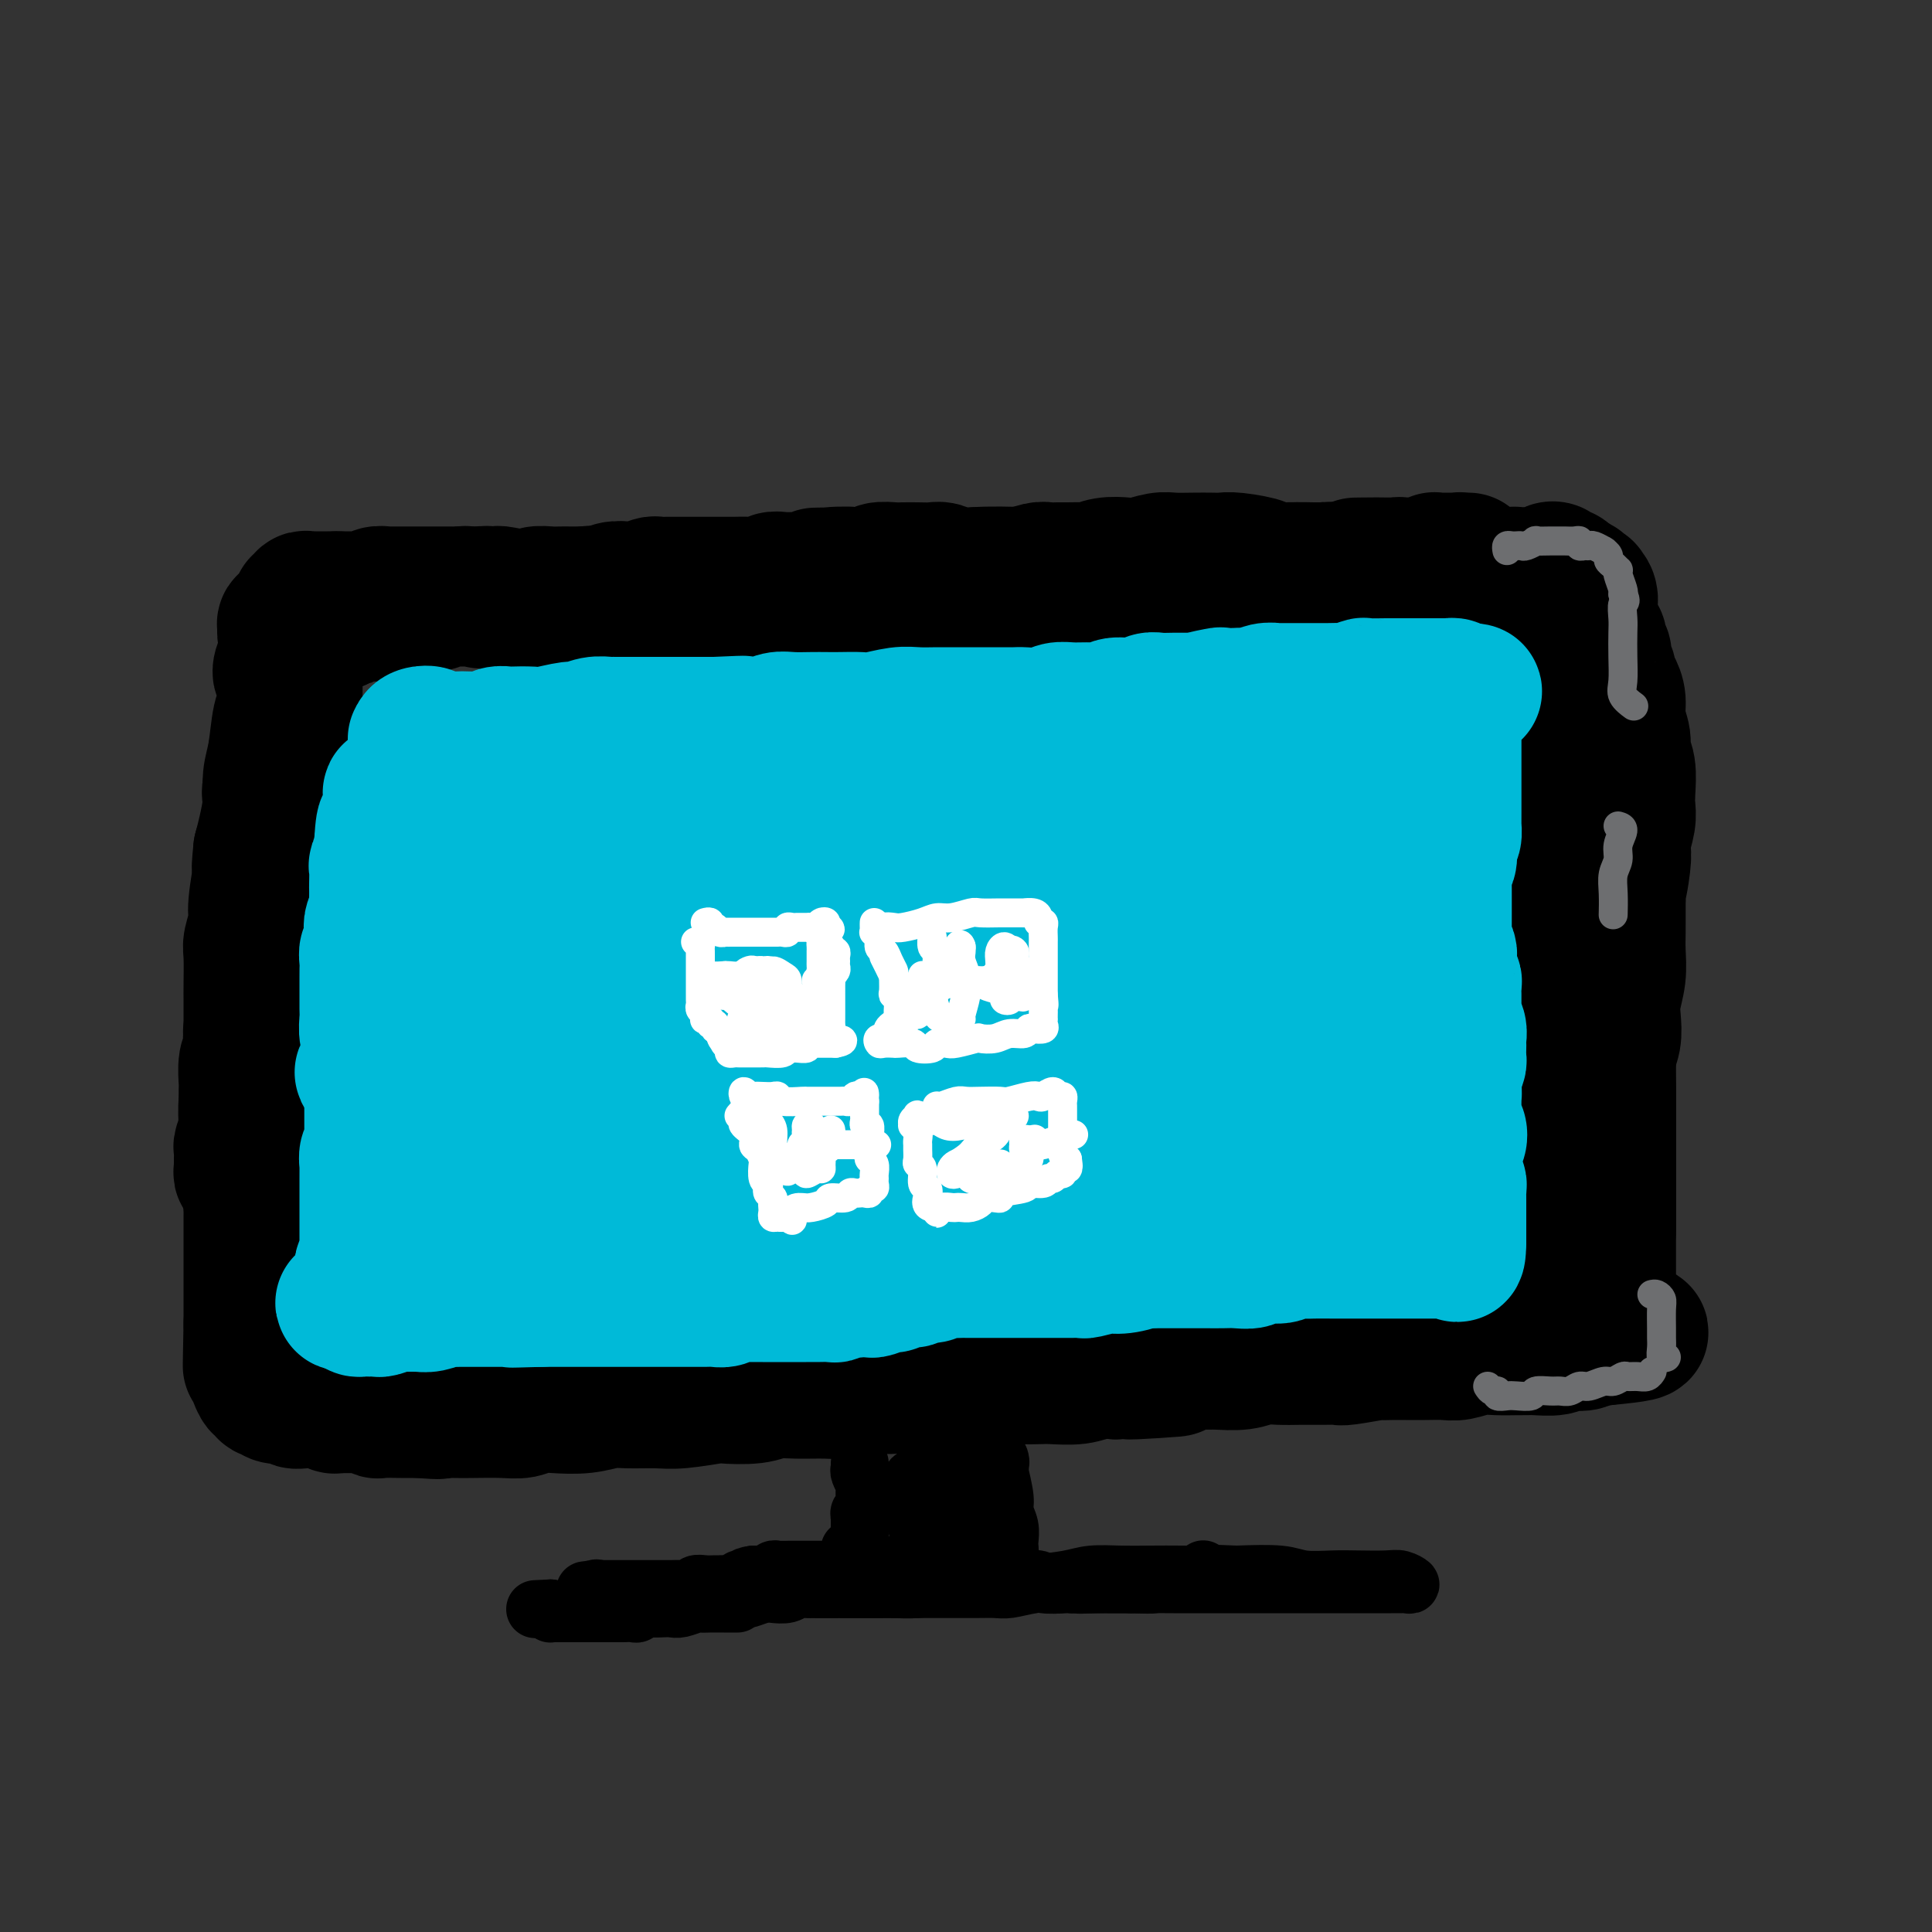 <svg viewBox='0 0 400 400' version='1.1' xmlns='http://www.w3.org/2000/svg' xmlns:xlink='http://www.w3.org/1999/xlink'><rect x="0" y="0" width="400" height="400" fill="#333333" stroke="none"/><g fill='none' stroke='#000000' stroke-width='28' stroke-linecap='round' stroke-linejoin='round'><path d='M91,124c0.546,-0.030 1.093,-0.060 1,0c-0.093,0.060 -0.825,0.211 0,0c0.825,-0.211 3.207,-0.785 4,-1c0.793,-0.215 -0.003,-0.072 1,0c1.003,0.072 3.804,0.073 5,0c1.196,-0.073 0.786,-0.219 2,0c1.214,0.219 4.053,0.804 6,1c1.947,0.196 3.000,0.004 4,0c1.000,-0.004 1.945,0.181 3,0c1.055,-0.181 2.221,-0.728 4,-1c1.779,-0.272 4.172,-0.269 6,0c1.828,0.269 3.092,0.804 5,1c1.908,0.196 4.461,0.052 6,0c1.539,-0.052 2.065,-0.014 3,0c0.935,0.014 2.277,0.004 4,0c1.723,-0.004 3.825,-0.001 5,0c1.175,0.001 1.423,0.000 2,0c0.577,-0.000 1.485,-0.000 3,0c1.515,0.000 3.639,0.000 5,0c1.361,-0.000 1.960,-0.000 3,0c1.040,0.000 2.520,0.000 4,0'/><path d='M167,124c12.250,0.059 4.875,0.208 3,0c-1.875,-0.208 1.751,-0.773 4,-1c2.249,-0.227 3.120,-0.116 4,0c0.880,0.116 1.768,0.238 4,0c2.232,-0.238 5.808,-0.834 8,-1c2.192,-0.166 3.002,0.099 4,0c0.998,-0.099 2.186,-0.562 4,-1c1.814,-0.438 4.253,-0.849 6,-1c1.747,-0.151 2.800,-0.040 4,0c1.200,0.040 2.547,0.011 4,0c1.453,-0.011 3.012,-0.003 4,0c0.988,0.003 1.405,0.002 2,0c0.595,-0.002 1.369,-0.004 2,0c0.631,0.004 1.121,0.015 2,0c0.879,-0.015 2.148,-0.056 3,0c0.852,0.056 1.288,0.207 2,0c0.712,-0.207 1.699,-0.774 3,-1c1.301,-0.226 2.917,-0.113 4,0c1.083,0.113 1.633,0.226 3,0c1.367,-0.226 3.551,-0.793 5,-1c1.449,-0.207 2.163,-0.056 3,0c0.837,0.056 1.797,0.015 3,0c1.203,-0.015 2.650,-0.004 4,0c1.350,0.004 2.603,0.001 3,0c0.397,-0.001 -0.063,-0.000 1,0c1.063,0.000 3.649,0.000 5,0c1.351,-0.000 1.467,-0.000 2,0c0.533,0.000 1.483,0.000 3,0c1.517,-0.000 3.601,-0.000 5,0c1.399,0.000 2.114,0.000 3,0c0.886,-0.000 1.943,-0.000 3,0'/><path d='M277,118c18.061,-1.155 8.214,-1.041 5,-1c-3.214,0.041 0.205,0.011 2,0c1.795,-0.011 1.965,-0.003 3,0c1.035,0.003 2.935,0.002 4,0c1.065,-0.002 1.293,-0.004 2,0c0.707,0.004 1.891,0.015 3,0c1.109,-0.015 2.143,-0.057 3,0c0.857,0.057 1.536,0.211 2,0c0.464,-0.211 0.714,-0.789 1,-1c0.286,-0.211 0.608,-0.056 1,0c0.392,0.056 0.852,0.014 1,0c0.148,-0.014 -0.017,-0.000 -1,0c-0.983,0.000 -2.783,-0.014 -4,0c-1.217,0.014 -1.849,0.056 -2,0c-0.151,-0.056 0.181,-0.211 0,0c-0.181,0.211 -0.873,0.788 -2,1c-1.127,0.212 -2.688,0.061 -3,0c-0.312,-0.061 0.624,-0.030 0,0c-0.624,0.030 -2.810,0.061 -3,0c-0.190,-0.061 1.616,-0.212 0,0c-1.616,0.212 -6.653,0.789 -10,1c-3.347,0.211 -5.005,0.057 -7,0c-1.995,-0.057 -4.327,-0.016 -8,0c-3.673,0.016 -8.688,0.008 -12,0c-3.312,-0.008 -4.922,-0.016 -8,0c-3.078,0.016 -7.624,0.056 -11,0c-3.376,-0.056 -5.582,-0.207 -8,0c-2.418,0.207 -5.049,0.774 -7,1c-1.951,0.226 -3.220,0.112 -6,0c-2.780,-0.112 -7.069,-0.222 -10,0c-2.931,0.222 -4.504,0.778 -6,1c-1.496,0.222 -2.915,0.112 -5,0c-2.085,-0.112 -4.837,-0.226 -7,0c-2.163,0.226 -3.736,0.792 -5,1c-1.264,0.208 -2.218,0.060 -4,0c-1.782,-0.060 -4.391,-0.030 -7,0'/><path d='M168,121c-21.233,1.000 -7.315,0.999 -3,1c4.315,0.001 -0.972,0.004 -4,0c-3.028,-0.004 -3.797,-0.015 -5,0c-1.203,0.015 -2.840,0.057 -4,0c-1.160,-0.057 -1.841,-0.211 -3,0c-1.159,0.211 -2.794,0.789 -4,1c-1.206,0.211 -1.982,0.057 -3,0c-1.018,-0.057 -2.278,-0.015 -3,0c-0.722,0.015 -0.906,0.004 -2,0c-1.094,-0.004 -3.099,-0.001 -4,0c-0.901,0.001 -0.696,-0.001 -1,0c-0.304,0.001 -1.115,0.004 -2,0c-0.885,-0.004 -1.844,-0.015 -3,0c-1.156,0.015 -2.508,0.057 -3,0c-0.492,-0.057 -0.124,-0.211 -1,0c-0.876,0.211 -2.995,0.789 -4,1c-1.005,0.211 -0.895,0.057 -1,0c-0.105,-0.057 -0.426,-0.015 -1,0c-0.574,0.015 -1.402,0.004 -2,0c-0.598,-0.004 -0.968,-0.001 -1,0c-0.032,0.001 0.273,0.000 0,0c-0.273,-0.000 -1.123,-0.000 -2,0c-0.877,0.000 -1.779,0.000 -2,0c-0.221,-0.000 0.240,-0.000 0,0c-0.240,0.000 -1.181,0.001 -2,0c-0.819,-0.001 -1.515,-0.004 -2,0c-0.485,0.004 -0.760,0.015 -1,0c-0.240,-0.015 -0.446,-0.056 -1,0c-0.554,0.056 -1.457,0.207 -2,0c-0.543,-0.207 -0.727,-0.774 -1,-1c-0.273,-0.226 -0.637,-0.113 -1,0'/><path d='M100,123c-11.395,0.309 -5.882,0.083 -4,0c1.882,-0.083 0.133,-0.022 -1,0c-1.133,0.022 -1.652,0.006 -2,0c-0.348,-0.006 -0.526,-0.002 -1,0c-0.474,0.002 -1.244,0.000 -2,0c-0.756,-0.000 -1.497,-0.000 -2,0c-0.503,0.000 -0.769,-0.000 -1,0c-0.231,0.000 -0.428,0.000 -1,0c-0.572,-0.000 -1.519,-0.001 -2,0c-0.481,0.001 -0.496,0.004 -1,0c-0.504,-0.004 -1.496,-0.015 -2,0c-0.504,0.015 -0.521,0.057 -1,0c-0.479,-0.057 -1.420,-0.211 -2,0c-0.580,0.211 -0.799,0.789 -1,1c-0.201,0.211 -0.382,0.057 -1,0c-0.618,-0.057 -1.671,-0.015 -2,0c-0.329,0.015 0.066,0.004 0,0c-0.066,-0.004 -0.592,-0.001 -1,0c-0.408,0.001 -0.698,0.000 -1,0c-0.302,-0.000 -0.617,-0.000 -1,0c-0.383,0.000 -0.835,0.000 -1,0c-0.165,-0.000 -0.045,-0.000 0,0c0.045,0.000 0.013,0.000 0,0c-0.013,-0.000 -0.006,-0.000 0,0'/><path d='M70,124c-4.820,0.155 -1.870,0.041 -1,0c0.870,-0.041 -0.341,-0.011 -1,0c-0.659,0.011 -0.768,0.003 -1,0c-0.232,-0.003 -0.588,-0.002 -1,0c-0.412,0.002 -0.880,0.004 -1,0c-0.120,-0.004 0.107,-0.016 0,0c-0.107,0.016 -0.550,0.060 -1,0c-0.450,-0.060 -0.909,-0.222 -1,0c-0.091,0.222 0.186,0.829 0,1c-0.186,0.171 -0.833,-0.094 -1,0c-0.167,0.094 0.147,0.546 0,1c-0.147,0.454 -0.756,0.910 -1,1c-0.244,0.090 -0.122,-0.187 0,0c0.122,0.187 0.243,0.837 0,1c-0.243,0.163 -0.850,-0.163 -1,0c-0.150,0.163 0.159,0.814 0,1c-0.159,0.186 -0.785,-0.095 -1,0c-0.215,0.095 -0.019,0.564 0,1c0.019,0.436 -0.137,0.839 0,1c0.137,0.161 0.569,0.081 1,0'/><path d='M60,131c-0.619,1.202 -0.166,0.706 0,1c0.166,0.294 0.043,1.377 0,2c-0.043,0.623 -0.008,0.784 0,1c0.008,0.216 -0.012,0.485 0,1c0.012,0.515 0.057,1.275 0,2c-0.057,0.725 -0.216,1.416 0,2c0.216,0.584 0.806,1.062 1,2c0.194,0.938 -0.007,2.337 0,3c0.007,0.663 0.222,0.592 0,1c-0.222,0.408 -0.882,1.296 -1,2c-0.118,0.704 0.305,1.224 0,2c-0.305,0.776 -1.337,1.808 -2,3c-0.663,1.192 -0.958,2.544 -1,4c-0.042,1.456 0.170,3.017 0,4c-0.170,0.983 -0.721,1.389 -1,2c-0.279,0.611 -0.285,1.426 0,2c0.285,0.574 0.861,0.906 1,2c0.139,1.094 -0.158,2.950 0,4c0.158,1.050 0.771,1.295 1,2c0.229,0.705 0.075,1.870 0,3c-0.075,1.130 -0.072,2.226 0,3c0.072,0.774 0.212,1.225 0,2c-0.212,0.775 -0.775,1.874 -1,3c-0.225,1.126 -0.113,2.278 0,3c0.113,0.722 0.227,1.012 0,2c-0.227,0.988 -0.796,2.672 -1,4c-0.204,1.328 -0.044,2.301 0,3c0.044,0.699 -0.030,1.126 0,2c0.030,0.874 0.162,2.197 0,3c-0.162,0.803 -0.618,1.087 -1,2c-0.382,0.913 -0.691,2.457 -1,4'/><path d='M54,207c-1.171,12.110 -1.097,4.386 -1,2c0.097,-2.386 0.218,0.566 0,2c-0.218,1.434 -0.777,1.351 -1,2c-0.223,0.649 -0.112,2.029 0,3c0.112,0.971 0.226,1.533 0,2c-0.226,0.467 -0.793,0.839 -1,2c-0.207,1.161 -0.056,3.112 0,4c0.056,0.888 0.016,0.712 0,1c-0.016,0.288 -0.008,1.041 0,2c0.008,0.959 0.016,2.126 0,3c-0.016,0.874 -0.057,1.456 0,2c0.057,0.544 0.211,1.050 0,2c-0.211,0.950 -0.789,2.345 -1,3c-0.211,0.655 -0.056,0.571 0,1c0.056,0.429 0.014,1.373 0,2c-0.014,0.627 -0.000,0.938 0,1c0.000,0.062 -0.014,-0.124 0,0c0.014,0.124 0.055,0.559 0,1c-0.055,0.441 -0.207,0.888 0,1c0.207,0.112 0.774,-0.109 1,0c0.226,0.109 0.113,0.549 0,1c-0.113,0.451 -0.226,0.912 0,1c0.226,0.088 0.792,-0.198 1,0c0.208,0.198 0.060,0.878 0,1c-0.060,0.122 -0.030,-0.314 0,0c0.030,0.314 0.061,1.380 0,2c-0.061,0.620 -0.212,0.795 0,1c0.212,0.205 0.788,0.440 1,1c0.212,0.560 0.061,1.446 0,2c-0.061,0.554 -0.030,0.777 0,1'/><path d='M53,253c0.399,2.897 -0.104,2.141 0,2c0.104,-0.141 0.816,0.334 1,1c0.184,0.666 -0.161,1.522 0,2c0.161,0.478 0.828,0.577 1,1c0.172,0.423 -0.150,1.168 0,2c0.150,0.832 0.772,1.750 1,2c0.228,0.250 0.061,-0.169 0,0c-0.061,0.169 -0.018,0.927 0,1c0.018,0.073 0.009,-0.539 0,-1c-0.009,-0.461 -0.017,-0.770 0,-2c0.017,-1.230 0.060,-3.382 0,-5c-0.060,-1.618 -0.224,-2.701 0,-4c0.224,-1.299 0.835,-2.814 1,-4c0.165,-1.186 -0.114,-2.042 0,-3c0.114,-0.958 0.623,-2.018 1,-4c0.377,-1.982 0.622,-4.886 1,-7c0.378,-2.114 0.890,-3.437 1,-5c0.110,-1.563 -0.181,-3.366 0,-5c0.181,-1.634 0.833,-3.097 1,-5c0.167,-1.903 -0.150,-4.244 0,-6c0.150,-1.756 0.769,-2.927 1,-4c0.231,-1.073 0.076,-2.046 0,-4c-0.076,-1.954 -0.073,-4.887 0,-7c0.073,-2.113 0.216,-3.404 0,-5c-0.216,-1.596 -0.790,-3.497 -1,-5c-0.210,-1.503 -0.056,-2.609 0,-4c0.056,-1.391 0.015,-3.067 0,-4c-0.015,-0.933 -0.004,-1.124 0,-2c0.004,-0.876 0.002,-2.438 0,-4'/><path d='M61,174c-0.140,-5.895 0.011,-3.133 0,-3c-0.011,0.133 -0.185,-2.363 0,-4c0.185,-1.637 0.729,-2.416 1,-3c0.271,-0.584 0.270,-0.974 0,-2c-0.270,-1.026 -0.808,-2.687 -1,-4c-0.192,-1.313 -0.036,-2.278 0,-3c0.036,-0.722 -0.047,-1.199 0,-2c0.047,-0.801 0.222,-1.924 0,-3c-0.222,-1.076 -0.843,-2.106 -1,-3c-0.157,-0.894 0.149,-1.652 0,-2c-0.149,-0.348 -0.754,-0.287 -1,-1c-0.246,-0.713 -0.134,-2.201 0,-3c0.134,-0.799 0.288,-0.910 0,-1c-0.288,-0.090 -1.020,-0.158 -1,-1c0.020,-0.842 0.790,-2.457 1,-3c0.210,-0.543 -0.140,-0.013 0,0c0.140,0.013 0.771,-0.489 1,-1c0.229,-0.511 0.057,-1.029 0,-1c-0.057,0.029 -0.000,0.606 0,1c0.000,0.394 -0.055,0.605 0,1c0.055,0.395 0.222,0.976 0,2c-0.222,1.024 -0.834,2.492 -1,4c-0.166,1.508 0.114,3.055 0,4c-0.114,0.945 -0.622,1.288 -1,3c-0.378,1.712 -0.626,4.793 -1,7c-0.374,2.207 -0.873,3.540 -1,5c-0.127,1.460 0.120,3.047 0,5c-0.120,1.953 -0.606,4.272 -1,6c-0.394,1.728 -0.697,2.864 -1,4'/><path d='M54,176c-0.708,6.719 0.020,3.515 0,4c-0.020,0.485 -0.790,4.658 -1,7c-0.210,2.342 0.140,2.852 0,4c-0.140,1.148 -0.770,2.934 -1,4c-0.230,1.066 -0.062,1.413 0,3c0.062,1.587 0.017,4.414 0,6c-0.017,1.586 -0.005,1.933 0,3c0.005,1.067 0.002,2.856 0,4c-0.002,1.144 -0.004,1.644 0,3c0.004,1.356 0.015,3.568 0,5c-0.015,1.432 -0.057,2.084 0,3c0.057,0.916 0.211,2.097 0,3c-0.211,0.903 -0.788,1.530 -1,3c-0.212,1.470 -0.058,3.783 0,5c0.058,1.217 0.019,1.337 0,2c-0.019,0.663 -0.019,1.867 0,3c0.019,1.133 0.058,2.194 0,3c-0.058,0.806 -0.212,1.355 0,2c0.212,0.645 0.789,1.384 1,2c0.211,0.616 0.057,1.109 0,2c-0.057,0.891 -0.015,2.181 0,3c0.015,0.819 0.004,1.168 0,2c-0.004,0.832 -0.001,2.148 0,3c0.001,0.852 0.000,1.242 0,2c-0.000,0.758 -0.000,1.884 0,3c0.000,1.116 0.000,2.220 0,3c-0.000,0.780 -0.000,1.234 0,2c0.000,0.766 0.000,1.845 0,3c-0.000,1.155 -0.000,2.388 0,3c0.000,0.612 0.000,0.603 0,1c-0.000,0.397 -0.000,1.198 0,2'/><path d='M52,274c-0.308,15.753 -0.079,6.137 0,3c0.079,-3.137 0.007,0.206 0,2c-0.007,1.794 0.051,2.040 0,2c-0.051,-0.040 -0.211,-0.367 0,0c0.211,0.367 0.791,1.427 1,2c0.209,0.573 0.046,0.660 0,1c-0.046,0.340 0.025,0.932 0,1c-0.025,0.068 -0.146,-0.388 0,0c0.146,0.388 0.560,1.620 1,2c0.440,0.380 0.905,-0.091 1,0c0.095,0.091 -0.179,0.742 0,1c0.179,0.258 0.812,0.121 1,0c0.188,-0.121 -0.070,-0.225 0,0c0.070,0.225 0.469,0.778 1,1c0.531,0.222 1.193,0.112 2,0c0.807,-0.112 1.759,-0.226 2,0c0.241,0.226 -0.230,0.792 0,1c0.230,0.208 1.161,0.060 2,0c0.839,-0.060 1.587,-0.030 2,0c0.413,0.030 0.491,0.061 1,0c0.509,-0.061 1.450,-0.212 2,0c0.550,0.212 0.710,0.789 1,1c0.290,0.211 0.710,0.055 1,0c0.290,-0.055 0.449,-0.011 1,0c0.551,0.011 1.493,-0.011 2,0c0.507,0.011 0.578,0.056 1,0c0.422,-0.056 1.193,-0.211 2,0c0.807,0.211 1.649,0.789 2,1c0.351,0.211 0.210,0.057 1,0c0.790,-0.057 2.511,-0.016 4,0c1.489,0.016 2.744,0.008 4,0'/><path d='M87,292c5.408,0.464 3.927,0.125 4,0c0.073,-0.125 1.699,-0.037 3,0c1.301,0.037 2.278,0.024 4,0c1.722,-0.024 4.189,-0.058 6,0c1.811,0.058 2.967,0.208 4,0c1.033,-0.208 1.943,-0.774 3,-1c1.057,-0.226 2.260,-0.113 4,0c1.740,0.113 4.015,0.228 6,0c1.985,-0.228 3.678,-0.797 5,-1c1.322,-0.203 2.272,-0.041 4,0c1.728,0.041 4.234,-0.041 6,0c1.766,0.041 2.792,0.203 5,0c2.208,-0.203 5.597,-0.772 7,-1c1.403,-0.228 0.821,-0.114 2,0c1.179,0.114 4.118,0.228 6,0c1.882,-0.228 2.708,-0.797 4,-1c1.292,-0.203 3.049,-0.039 5,0c1.951,0.039 4.096,-0.046 6,0c1.904,0.046 3.565,0.222 5,0c1.435,-0.222 2.642,-0.843 4,-1c1.358,-0.157 2.868,0.150 5,0c2.132,-0.150 4.888,-0.758 7,-1c2.112,-0.242 3.580,-0.117 5,0c1.420,0.117 2.790,0.227 4,0c1.210,-0.227 2.259,-0.792 4,-1c1.741,-0.208 4.173,-0.059 6,0c1.827,0.059 3.047,0.030 4,0c0.953,-0.030 1.637,-0.060 3,0c1.363,0.060 3.405,0.208 5,0c1.595,-0.208 2.741,-0.774 4,-1c1.259,-0.226 2.629,-0.113 4,0'/><path d='M231,284c22.869,-1.193 8.040,-0.176 4,0c-4.040,0.176 2.709,-0.488 6,-1c3.291,-0.512 3.125,-0.873 4,-1c0.875,-0.127 2.793,-0.020 4,0c1.207,0.020 1.704,-0.047 3,0c1.296,0.047 3.393,0.209 5,0c1.607,-0.209 2.725,-0.788 4,-1c1.275,-0.212 2.707,-0.056 4,0c1.293,0.056 2.445,0.011 4,0c1.555,-0.011 3.511,0.011 5,0c1.489,-0.011 2.509,-0.056 3,0c0.491,0.056 0.451,0.211 2,0c1.549,-0.211 4.686,-0.789 6,-1c1.314,-0.211 0.806,-0.057 1,0c0.194,0.057 1.090,0.016 2,0c0.910,-0.016 1.835,-0.008 3,0c1.165,0.008 2.568,0.016 4,0c1.432,-0.016 2.891,-0.057 4,0c1.109,0.057 1.869,0.211 3,0c1.131,-0.211 2.633,-0.789 4,-1c1.367,-0.211 2.600,-0.056 4,0c1.400,0.056 2.966,0.011 4,0c1.034,-0.011 1.537,0.011 2,0c0.463,-0.011 0.886,-0.054 2,0c1.114,0.054 2.918,0.207 4,0c1.082,-0.207 1.442,-0.773 2,-1c0.558,-0.227 1.315,-0.113 2,0c0.685,0.113 1.297,0.226 2,0c0.703,-0.226 1.497,-0.792 2,-1c0.503,-0.208 0.715,-0.060 1,0c0.285,0.060 0.642,0.030 1,0'/><path d='M332,277c15.488,-1.447 3.708,-1.563 -1,-2c-4.708,-0.437 -2.344,-1.195 -2,-2c0.344,-0.805 -1.330,-1.659 -2,-2c-0.670,-0.341 -0.335,-0.171 0,0'/><path d='M277,120c-0.089,0.423 -0.177,0.845 0,1c0.177,0.155 0.620,0.042 1,0c0.380,-0.042 0.696,-0.011 1,0c0.304,0.011 0.597,0.004 1,0c0.403,-0.004 0.918,-0.005 2,0c1.082,0.005 2.731,0.015 4,0c1.269,-0.015 2.159,-0.057 3,0c0.841,0.057 1.635,0.211 3,0c1.365,-0.211 3.302,-0.789 5,-1c1.698,-0.211 3.156,-0.056 4,0c0.844,0.056 1.074,0.011 2,0c0.926,-0.011 2.549,0.011 4,0c1.451,-0.011 2.731,-0.056 3,0c0.269,0.056 -0.471,0.211 0,0c0.471,-0.211 2.154,-0.789 3,-1c0.846,-0.211 0.855,-0.057 1,0c0.145,0.057 0.425,0.016 1,0c0.575,-0.016 1.445,-0.008 2,0c0.555,0.008 0.794,0.015 1,0c0.206,-0.015 0.380,-0.053 1,0c0.620,0.053 1.687,0.196 2,0c0.313,-0.196 -0.127,-0.732 0,-1c0.127,-0.268 0.822,-0.269 1,0c0.178,0.269 -0.162,0.807 0,1c0.162,0.193 0.827,0.041 1,0c0.173,-0.041 -0.147,0.031 0,0c0.147,-0.031 0.761,-0.163 1,0c0.239,0.163 0.103,0.621 0,1c-0.103,0.379 -0.172,0.680 0,1c0.172,0.320 0.586,0.660 1,1'/><path d='M325,122c0.138,0.601 -0.017,0.602 0,1c0.017,0.398 0.205,1.191 0,2c-0.205,0.809 -0.802,1.633 -1,2c-0.198,0.367 0.003,0.276 0,1c-0.003,0.724 -0.211,2.263 0,3c0.211,0.737 0.840,0.671 1,1c0.160,0.329 -0.150,1.054 0,2c0.150,0.946 0.758,2.112 1,3c0.242,0.888 0.118,1.498 0,2c-0.118,0.502 -0.229,0.897 0,2c0.229,1.103 0.797,2.913 1,4c0.203,1.087 0.040,1.449 0,2c-0.040,0.551 0.042,1.291 0,2c-0.042,0.709 -0.208,1.388 0,2c0.208,0.612 0.789,1.156 1,2c0.211,0.844 0.053,1.987 0,3c-0.053,1.013 0.000,1.896 0,3c-0.000,1.104 -0.053,2.430 0,3c0.053,0.570 0.211,0.383 0,1c-0.211,0.617 -0.792,2.038 -1,3c-0.208,0.962 -0.042,1.464 0,2c0.042,0.536 -0.040,1.105 0,2c0.040,0.895 0.203,2.117 0,3c-0.203,0.883 -0.772,1.427 -1,2c-0.228,0.573 -0.114,1.173 0,2c0.114,0.827 0.227,1.880 0,3c-0.227,1.120 -0.796,2.309 -1,3c-0.204,0.691 -0.044,0.886 0,2c0.044,1.114 -0.026,3.146 0,4c0.026,0.854 0.150,0.530 0,1c-0.150,0.470 -0.575,1.735 -1,3'/><path d='M324,193c-0.620,5.110 -0.170,2.384 0,2c0.170,-0.384 0.060,1.573 0,3c-0.060,1.427 -0.069,2.323 0,3c0.069,0.677 0.215,1.134 0,2c-0.215,0.866 -0.791,2.141 -1,3c-0.209,0.859 -0.052,1.300 0,2c0.052,0.700 0.000,1.658 0,3c-0.000,1.342 0.051,3.069 0,4c-0.051,0.931 -0.206,1.066 0,2c0.206,0.934 0.773,2.668 1,4c0.227,1.332 0.113,2.264 0,3c-0.113,0.736 -0.226,1.277 0,2c0.226,0.723 0.792,1.629 1,3c0.208,1.371 0.057,3.206 0,4c-0.057,0.794 -0.019,0.547 0,1c0.019,0.453 0.019,1.606 0,3c-0.019,1.394 -0.057,3.029 0,4c0.057,0.971 0.211,1.279 0,2c-0.211,0.721 -0.785,1.856 -1,3c-0.215,1.144 -0.072,2.296 0,3c0.072,0.704 0.072,0.960 0,2c-0.072,1.040 -0.215,2.866 0,4c0.215,1.134 0.790,1.577 1,2c0.210,0.423 0.057,0.825 0,2c-0.057,1.175 -0.016,3.123 0,4c0.016,0.877 0.008,0.684 0,1c-0.008,0.316 -0.016,1.140 0,2c0.016,0.860 0.056,1.756 0,2c-0.056,0.244 -0.207,-0.165 0,0c0.207,0.165 0.774,0.904 1,1c0.226,0.096 0.113,-0.452 0,-1'/><path d='M326,268c0.533,11.499 0.865,2.747 1,-1c0.135,-3.747 0.074,-2.487 0,-3c-0.074,-0.513 -0.160,-2.797 0,-5c0.160,-2.203 0.565,-4.326 1,-6c0.435,-1.674 0.900,-2.900 1,-4c0.100,-1.100 -0.167,-2.073 0,-4c0.167,-1.927 0.766,-4.809 1,-7c0.234,-2.191 0.101,-3.690 0,-5c-0.101,-1.310 -0.171,-2.431 0,-4c0.171,-1.569 0.582,-3.586 1,-5c0.418,-1.414 0.843,-2.224 1,-3c0.157,-0.776 0.046,-1.519 0,-2c-0.046,-0.481 -0.026,-0.702 0,-1c0.026,-0.298 0.060,-0.673 0,-1c-0.060,-0.327 -0.212,-0.606 0,-1c0.212,-0.394 0.789,-0.903 1,-1c0.211,-0.097 0.057,0.218 0,1c-0.057,0.782 -0.015,2.030 0,3c0.015,0.970 0.004,1.661 0,3c-0.004,1.339 -0.001,3.325 0,5c0.001,1.675 0.000,3.037 0,4c-0.000,0.963 -0.000,1.526 0,3c0.000,1.474 0.000,3.858 0,5c-0.000,1.142 -0.000,1.040 0,2c0.000,0.960 0.000,2.981 0,4c-0.000,1.019 -0.000,1.036 0,2c0.000,0.964 0.000,2.875 0,4c-0.000,1.125 -0.000,1.464 0,2c0.000,0.536 0.000,1.268 0,2'/><path d='M333,255c-0.000,6.466 -0.000,2.632 0,2c0.000,-0.632 0.000,1.939 0,3c-0.000,1.061 -0.000,0.613 0,1c0.000,0.387 0.000,1.609 0,2c-0.000,0.391 -0.000,-0.049 0,0c0.000,0.049 0.000,0.586 0,1c-0.000,0.414 -0.000,0.704 0,1c0.000,0.296 0.000,0.597 0,1c-0.000,0.403 -0.000,0.908 0,1c0.000,0.092 0.000,-0.230 0,-1c-0.000,-0.770 -0.000,-1.988 0,-3c0.000,-1.012 0.000,-1.817 0,-4c-0.000,-2.183 -0.000,-5.743 0,-8c0.000,-2.257 0.000,-3.210 0,-5c-0.000,-1.790 -0.001,-4.418 0,-6c0.001,-1.582 0.004,-2.116 0,-4c-0.004,-1.884 -0.015,-5.116 0,-7c0.015,-1.884 0.056,-2.421 0,-4c-0.056,-1.579 -0.207,-4.199 0,-6c0.207,-1.801 0.774,-2.781 1,-4c0.226,-1.219 0.113,-2.675 0,-4c-0.113,-1.325 -0.226,-2.517 0,-4c0.226,-1.483 0.793,-3.256 1,-5c0.207,-1.744 0.056,-3.457 0,-5c-0.056,-1.543 -0.015,-2.915 0,-4c0.015,-1.085 0.004,-1.881 0,-3c-0.004,-1.119 -0.002,-2.559 0,-4'/><path d='M335,186c0.250,-12.857 -0.125,-4.999 0,-3c0.125,1.999 0.752,-1.862 1,-4c0.248,-2.138 0.119,-2.551 0,-3c-0.119,-0.449 -0.227,-0.932 0,-2c0.227,-1.068 0.789,-2.722 1,-4c0.211,-1.278 0.072,-2.179 0,-3c-0.072,-0.821 -0.076,-1.563 0,-3c0.076,-1.437 0.231,-3.571 0,-5c-0.231,-1.429 -0.849,-2.154 -1,-3c-0.151,-0.846 0.166,-1.813 0,-3c-0.166,-1.187 -0.814,-2.595 -1,-4c-0.186,-1.405 0.090,-2.809 0,-4c-0.090,-1.191 -0.546,-2.169 -1,-3c-0.454,-0.831 -0.907,-1.514 -1,-2c-0.093,-0.486 0.172,-0.774 0,-1c-0.172,-0.226 -0.782,-0.389 -1,-1c-0.218,-0.611 -0.045,-1.669 0,-2c0.045,-0.331 -0.040,0.066 0,0c0.040,-0.066 0.203,-0.596 0,-1c-0.203,-0.404 -0.771,-0.681 -1,-1c-0.229,-0.319 -0.118,-0.681 0,-1c0.118,-0.319 0.242,-0.596 0,-1c-0.242,-0.404 -0.849,-0.935 -1,-1c-0.151,-0.065 0.156,0.337 0,0c-0.156,-0.337 -0.774,-1.414 -1,-2c-0.226,-0.586 -0.061,-0.682 0,-1c0.061,-0.318 0.016,-0.858 0,-1c-0.016,-0.142 -0.004,0.116 0,0c0.004,-0.116 0.001,-0.604 0,-1c-0.001,-0.396 -0.001,-0.698 0,-1'/><path d='M329,125c-1.255,-5.426 -0.393,-1.993 0,-1c0.393,0.993 0.316,-0.456 0,-1c-0.316,-0.544 -0.873,-0.185 -1,0c-0.127,0.185 0.175,0.194 0,0c-0.175,-0.194 -0.826,-0.592 -1,-1c-0.174,-0.408 0.128,-0.827 0,-1c-0.128,-0.173 -0.685,-0.099 -1,0c-0.315,0.099 -0.387,0.223 -1,0c-0.613,-0.223 -1.767,-0.793 -2,-1c-0.233,-0.207 0.453,-0.052 0,0c-0.453,0.052 -2.047,-0.000 -3,0c-0.953,0.000 -1.266,0.053 -2,0c-0.734,-0.053 -1.890,-0.211 -3,0c-1.110,0.211 -2.174,0.793 -3,1c-0.826,0.207 -1.414,0.041 -2,0c-0.586,-0.041 -1.171,0.043 -2,0c-0.829,-0.043 -1.902,-0.212 -3,0c-1.098,0.212 -2.223,0.804 -3,1c-0.777,0.196 -1.208,-0.004 -2,0c-0.792,0.004 -1.945,0.212 -3,0c-1.055,-0.212 -2.011,-0.846 -3,-1c-0.989,-0.154 -2.010,0.170 -3,0c-0.990,-0.170 -1.950,-0.834 -3,-1c-1.050,-0.166 -2.191,0.166 -3,0c-0.809,-0.166 -1.287,-0.829 -2,-1c-0.713,-0.171 -1.660,0.150 -3,0c-1.340,-0.150 -3.072,-0.772 -4,-1c-0.928,-0.228 -1.053,-0.061 -2,0c-0.947,0.061 -2.717,0.016 -4,0c-1.283,-0.016 -2.081,-0.005 -3,0c-0.919,0.005 -1.960,0.002 -3,0'/><path d='M264,118c-5.525,-0.785 -2.837,-0.746 -3,-1c-0.163,-0.254 -3.177,-0.800 -5,-1c-1.823,-0.200 -2.454,-0.055 -3,0c-0.546,0.055 -1.007,0.018 -2,0c-0.993,-0.018 -2.519,-0.019 -4,0c-1.481,0.019 -2.917,0.057 -4,0c-1.083,-0.057 -1.814,-0.208 -3,0c-1.186,0.208 -2.826,0.774 -4,1c-1.174,0.226 -1.883,0.113 -3,0c-1.117,-0.113 -2.641,-0.227 -4,0c-1.359,0.227 -2.553,0.793 -3,1c-0.447,0.207 -0.149,0.054 -1,0c-0.851,-0.054 -2.852,-0.011 -4,0c-1.148,0.011 -1.443,-0.011 -2,0c-0.557,0.011 -1.377,0.056 -2,0c-0.623,-0.056 -1.049,-0.211 -2,0c-0.951,0.211 -2.427,0.788 -3,1c-0.573,0.212 -0.243,0.058 -1,0c-0.757,-0.058 -2.601,-0.019 -4,0c-1.399,0.019 -2.352,0.019 -3,0c-0.648,-0.019 -0.991,-0.058 -2,0c-1.009,0.058 -2.683,0.212 -4,0c-1.317,-0.212 -2.277,-0.788 -3,-1c-0.723,-0.212 -1.210,-0.058 -2,0c-0.790,0.058 -1.885,0.019 -3,0c-1.115,-0.019 -2.251,-0.019 -3,0c-0.749,0.019 -1.109,0.058 -2,0c-0.891,-0.058 -2.311,-0.211 -3,0c-0.689,0.211 -0.647,0.788 -1,1c-0.353,0.212 -1.101,0.061 -2,0c-0.899,-0.061 -1.950,-0.030 -3,0'/><path d='M176,119c-13.700,0.171 -3.949,0.098 -1,0c2.949,-0.098 -0.904,-0.222 -3,0c-2.096,0.222 -2.434,0.791 -3,1c-0.566,0.209 -1.358,0.060 -2,0c-0.642,-0.060 -1.133,-0.030 -2,0c-0.867,0.030 -2.108,0.061 -3,0c-0.892,-0.061 -1.434,-0.212 -2,0c-0.566,0.212 -1.157,0.789 -2,1c-0.843,0.211 -1.938,0.057 -3,0c-1.062,-0.057 -2.091,-0.015 -3,0c-0.909,0.015 -1.699,0.004 -2,0c-0.301,-0.004 -0.115,-0.001 -1,0c-0.885,0.001 -2.843,0.001 -4,0c-1.157,-0.001 -1.512,-0.001 -2,0c-0.488,0.001 -1.107,0.004 -2,0c-0.893,-0.004 -2.058,-0.015 -3,0c-0.942,0.015 -1.660,0.056 -2,0c-0.340,-0.056 -0.304,-0.207 -1,0c-0.696,0.207 -2.126,0.774 -3,1c-0.874,0.226 -1.192,0.113 -2,0c-0.808,-0.113 -2.107,-0.226 -3,0c-0.893,0.226 -1.380,0.793 -2,1c-0.620,0.207 -1.372,0.056 -2,0c-0.628,-0.056 -1.132,-0.016 -2,0c-0.868,0.016 -2.102,0.008 -3,0c-0.898,-0.008 -1.461,-0.016 -2,0c-0.539,0.016 -1.053,0.057 -2,0c-0.947,-0.057 -2.326,-0.211 -3,0c-0.674,0.211 -0.643,0.788 -1,1c-0.357,0.212 -1.102,0.061 -2,0c-0.898,-0.061 -1.949,-0.030 -3,0'/><path d='M105,124c-10.888,0.774 -2.608,0.207 0,0c2.608,-0.207 -0.456,-0.056 -2,0c-1.544,0.056 -1.569,0.015 -2,0c-0.431,-0.015 -1.267,-0.005 -2,0c-0.733,0.005 -1.364,0.005 -2,0c-0.636,-0.005 -1.277,-0.015 -2,0c-0.723,0.015 -1.526,0.057 -2,0c-0.474,-0.057 -0.617,-0.211 -1,0c-0.383,0.211 -1.006,0.788 -2,1c-0.994,0.212 -2.360,0.061 -3,0c-0.640,-0.061 -0.553,-0.030 -1,0c-0.447,0.030 -1.428,0.060 -2,0c-0.572,-0.060 -0.735,-0.208 -1,0c-0.265,0.208 -0.630,0.774 -1,1c-0.370,0.226 -0.743,0.113 -1,0c-0.257,-0.113 -0.398,-0.226 -1,0c-0.602,0.226 -1.667,0.793 -2,1c-0.333,0.207 0.064,0.055 0,0c-0.064,-0.055 -0.591,-0.015 -1,0c-0.409,0.015 -0.701,0.003 -1,0c-0.299,-0.003 -0.605,0.003 -1,0c-0.395,-0.003 -0.879,-0.015 -1,0c-0.121,0.015 0.122,0.056 0,0c-0.122,-0.056 -0.607,-0.208 -1,0c-0.393,0.208 -0.693,0.777 -1,1c-0.307,0.223 -0.621,0.098 -1,0c-0.379,-0.098 -0.823,-0.171 -1,0c-0.177,0.171 -0.089,0.585 0,1'/><path d='M70,129c-5.367,0.774 -1.283,0.207 0,0c1.283,-0.207 -0.235,-0.056 -1,0c-0.765,0.056 -0.779,0.015 -1,0c-0.221,-0.015 -0.651,-0.004 -1,0c-0.349,0.004 -0.619,0.002 -1,0c-0.381,-0.002 -0.873,-0.004 -1,0c-0.127,0.004 0.110,0.015 0,0c-0.110,-0.015 -0.565,-0.056 -1,0c-0.435,0.056 -0.848,0.207 -1,0c-0.152,-0.207 -0.043,-0.774 0,-1c0.043,-0.226 0.022,-0.113 0,0'/><path d='M287,123c-0.151,-0.030 -0.303,-0.060 0,0c0.303,0.060 1.060,0.211 1,0c-0.060,-0.211 -0.939,-0.785 -1,-1c-0.061,-0.215 0.694,-0.072 0,0c-0.694,0.072 -2.839,0.072 -4,0c-1.161,-0.072 -1.339,-0.216 -2,0c-0.661,0.216 -1.806,0.794 -3,1c-1.194,0.206 -2.438,0.041 -4,0c-1.562,-0.041 -3.444,0.042 -5,0c-1.556,-0.042 -2.788,-0.208 -4,0c-1.212,0.208 -2.405,0.789 -4,1c-1.595,0.211 -3.591,0.053 -5,0c-1.409,-0.053 -2.231,-0.000 -3,0c-0.769,0.000 -1.484,-0.052 -3,0c-1.516,0.052 -3.834,0.210 -5,0c-1.166,-0.210 -1.181,-0.787 -2,-1c-0.819,-0.213 -2.443,-0.061 -4,0c-1.557,0.061 -3.046,0.030 -4,0c-0.954,-0.030 -1.374,-0.061 -2,0c-0.626,0.061 -1.458,0.212 -3,0c-1.542,-0.212 -3.792,-0.789 -5,-1c-1.208,-0.211 -1.373,-0.057 -2,0c-0.627,0.057 -1.717,0.015 -3,0c-1.283,-0.015 -2.760,-0.004 -4,0c-1.240,0.004 -2.242,0.001 -3,0c-0.758,-0.001 -1.272,-0.000 -2,0c-0.728,0.000 -1.669,0.000 -3,0c-1.331,-0.000 -3.051,-0.000 -4,0c-0.949,0.000 -1.128,0.000 -2,0c-0.872,-0.000 -2.436,-0.000 -4,0'/><path d='M198,122c-14.588,0.072 -6.557,0.751 -4,1c2.557,0.249 -0.358,0.067 -2,0c-1.642,-0.067 -2.010,-0.018 -3,0c-0.990,0.018 -2.603,0.005 -4,0c-1.397,-0.005 -2.577,-0.001 -3,0c-0.423,0.001 -0.090,0.000 -1,0c-0.910,-0.000 -3.063,-0.000 -4,0c-0.937,0.000 -0.657,0.000 -1,0c-0.343,-0.000 -1.309,-0.000 -2,0c-0.691,0.000 -1.107,0.000 -2,0c-0.893,-0.000 -2.263,-0.000 -3,0c-0.737,0.000 -0.839,0.000 -2,0c-1.161,-0.000 -3.379,-0.001 -4,0c-0.621,0.001 0.354,0.004 0,0c-0.354,-0.004 -2.038,-0.015 -3,0c-0.962,0.015 -1.202,0.056 -2,0c-0.798,-0.056 -2.154,-0.207 -3,0c-0.846,0.207 -1.181,0.774 -2,1c-0.819,0.226 -2.120,0.113 -3,0c-0.880,-0.113 -1.337,-0.226 -2,0c-0.663,0.226 -1.532,0.792 -2,1c-0.468,0.208 -0.537,0.060 -1,0c-0.463,-0.060 -1.321,-0.030 -2,0c-0.679,0.030 -1.179,0.062 -2,0c-0.821,-0.062 -1.963,-0.218 -3,0c-1.037,0.218 -1.971,0.808 -3,1c-1.029,0.192 -2.154,-0.015 -3,0c-0.846,0.015 -1.412,0.251 -3,0c-1.588,-0.251 -4.197,-0.991 -6,-1c-1.803,-0.009 -2.801,0.712 -4,1c-1.199,0.288 -2.600,0.144 -4,0'/><path d='M115,126c-14.022,0.622 -7.578,0.178 -5,0c2.578,-0.178 1.289,-0.089 0,0'/></g>
<g fill='none' stroke='#00BAD8' stroke-width='28' stroke-linecap='round' stroke-linejoin='round'><path d='M86,153c0.180,-0.392 0.361,-0.785 1,-1c0.639,-0.215 1.737,-0.254 2,0c0.263,0.254 -0.308,0.800 0,1c0.308,0.200 1.493,0.055 2,0c0.507,-0.055 0.334,-0.018 1,0c0.666,0.018 2.172,0.019 3,0c0.828,-0.019 0.979,-0.058 2,0c1.021,0.058 2.914,0.211 4,0c1.086,-0.211 1.366,-0.788 2,-1c0.634,-0.212 1.623,-0.061 2,0c0.377,0.061 0.141,0.031 1,0c0.859,-0.031 2.813,-0.065 4,0c1.187,0.065 1.607,0.228 3,0c1.393,-0.228 3.761,-0.846 5,-1c1.239,-0.154 1.351,0.155 2,0c0.649,-0.155 1.837,-0.774 3,-1c1.163,-0.226 2.300,-0.061 3,0c0.700,0.061 0.961,0.016 1,0c0.039,-0.016 -0.144,-0.004 0,0c0.144,0.004 0.614,0.001 1,0c0.386,-0.001 0.690,-0.000 1,0c0.310,0.000 0.628,0.000 1,0c0.372,-0.000 0.797,-0.000 1,0c0.203,0.000 0.184,0.000 1,0c0.816,-0.000 2.466,-0.000 4,0c1.534,0.000 2.951,0.000 4,0c1.049,-0.000 1.728,-0.000 3,0c1.272,0.000 3.136,0.000 5,0'/><path d='M148,150c10.143,-0.460 4.502,-0.109 3,0c-1.502,0.109 1.137,-0.023 3,0c1.863,0.023 2.949,0.202 4,0c1.051,-0.202 2.065,-0.786 3,-1c0.935,-0.214 1.791,-0.058 3,0c1.209,0.058 2.772,0.016 4,0c1.228,-0.016 2.120,-0.008 3,0c0.880,0.008 1.746,0.016 3,0c1.254,-0.016 2.895,-0.057 4,0c1.105,0.057 1.676,0.211 3,0c1.324,-0.211 3.403,-0.789 5,-1c1.597,-0.211 2.713,-0.057 4,0c1.287,0.057 2.746,0.015 4,0c1.254,-0.015 2.304,-0.004 3,0c0.696,0.004 1.038,0.001 2,0c0.962,-0.001 2.543,0.001 4,0c1.457,-0.001 2.788,-0.004 4,0c1.212,0.004 2.305,0.015 3,0c0.695,-0.015 0.994,-0.057 2,0c1.006,0.057 2.721,0.212 4,0c1.279,-0.212 2.123,-0.793 3,-1c0.877,-0.207 1.789,-0.040 3,0c1.211,0.040 2.723,-0.046 4,0c1.277,0.046 2.319,0.222 3,0c0.681,-0.222 1.000,-0.844 2,-1c1.000,-0.156 2.681,0.154 4,0c1.319,-0.154 2.276,-0.773 3,-1c0.724,-0.227 1.215,-0.061 2,0c0.785,0.061 1.865,0.016 3,0c1.135,-0.016 2.324,-0.005 3,0c0.676,0.005 0.838,0.002 1,0'/><path d='M247,145c15.877,-0.713 6.071,0.005 3,0c-3.071,-0.005 0.594,-0.732 2,-1c1.406,-0.268 0.554,-0.075 1,0c0.446,0.075 2.190,0.034 3,0c0.810,-0.034 0.686,-0.062 1,0c0.314,0.062 1.066,0.213 2,0c0.934,-0.213 2.052,-0.789 3,-1c0.948,-0.211 1.728,-0.057 2,0c0.272,0.057 0.035,0.015 1,0c0.965,-0.015 3.131,-0.004 4,0c0.869,0.004 0.440,0.002 1,0c0.560,-0.002 2.109,-0.004 3,0c0.891,0.004 1.125,0.015 2,0c0.875,-0.015 2.391,-0.057 3,0c0.609,0.057 0.309,0.211 1,0c0.691,-0.211 2.372,-0.789 3,-1c0.628,-0.211 0.202,-0.057 1,0c0.798,0.057 2.820,0.015 4,0c1.180,-0.015 1.520,-0.004 2,0c0.480,0.004 1.102,0.001 2,0c0.898,-0.001 2.072,-0.000 3,0c0.928,0.000 1.611,-0.001 2,0c0.389,0.001 0.483,0.003 1,0c0.517,-0.003 1.458,-0.011 2,0c0.542,0.011 0.684,0.041 1,0c0.316,-0.041 0.804,-0.155 1,0c0.196,0.155 0.098,0.577 0,1'/><path d='M301,143c8.354,-0.146 2.238,0.489 0,1c-2.238,0.511 -0.600,0.897 0,1c0.600,0.103 0.161,-0.078 0,0c-0.161,0.078 -0.043,0.416 0,1c0.043,0.584 0.012,1.413 0,2c-0.012,0.587 -0.003,0.931 0,1c0.003,0.069 0.001,-0.136 0,0c-0.001,0.136 -0.000,0.614 0,1c0.000,0.386 0.000,0.681 0,1c-0.000,0.319 -0.000,0.663 0,1c0.000,0.337 0.000,0.668 0,1c-0.000,0.332 -0.000,0.665 0,1c0.000,0.335 0.000,0.671 0,1c-0.000,0.329 -0.000,0.651 0,1c0.000,0.349 0.000,0.723 0,1c-0.000,0.277 -0.000,0.456 0,1c0.000,0.544 0.000,1.454 0,2c-0.000,0.546 -0.000,0.727 0,1c0.000,0.273 0.000,0.637 0,1c-0.000,0.363 -0.000,0.726 0,1c0.000,0.274 0.000,0.459 0,1c-0.000,0.541 -0.000,1.439 0,2c0.000,0.561 0.001,0.784 0,1c-0.001,0.216 -0.003,0.425 0,1c0.003,0.575 0.011,1.515 0,2c-0.011,0.485 -0.041,0.515 0,1c0.041,0.485 0.155,1.424 0,2c-0.155,0.576 -0.577,0.788 -1,1'/><path d='M300,174c-0.150,4.986 -0.026,1.951 0,1c0.026,-0.951 -0.046,0.183 0,1c0.046,0.817 0.208,1.317 0,2c-0.208,0.683 -0.788,1.548 -1,2c-0.212,0.452 -0.057,0.492 0,1c0.057,0.508 0.015,1.484 0,2c-0.015,0.516 -0.004,0.571 0,1c0.004,0.429 0.001,1.231 0,2c-0.001,0.769 0.000,1.505 0,2c-0.000,0.495 -0.001,0.747 0,1c0.001,0.253 0.004,0.505 0,1c-0.004,0.495 -0.015,1.232 0,2c0.015,0.768 0.057,1.566 0,2c-0.057,0.434 -0.212,0.505 0,1c0.212,0.495 0.793,1.414 1,2c0.207,0.586 0.041,0.839 0,1c-0.041,0.161 0.041,0.231 0,1c-0.041,0.769 -0.207,2.236 0,3c0.207,0.764 0.788,0.825 1,1c0.212,0.175 0.056,0.466 0,1c-0.056,0.534 -0.011,1.312 0,2c0.011,0.688 -0.011,1.287 0,2c0.011,0.713 0.056,1.539 0,2c-0.056,0.461 -0.211,0.556 0,1c0.211,0.444 0.788,1.236 1,2c0.212,0.764 0.057,1.499 0,2c-0.057,0.501 -0.018,0.767 0,1c0.018,0.233 0.015,0.434 0,1c-0.015,0.566 -0.043,1.499 0,2c0.043,0.501 0.155,0.572 0,1c-0.155,0.428 -0.578,1.214 -1,2'/><path d='M301,222c0.155,7.826 0.041,3.392 0,2c-0.041,-1.392 -0.011,0.260 0,1c0.011,0.740 0.002,0.570 0,1c-0.002,0.430 0.003,1.462 0,2c-0.003,0.538 -0.014,0.582 0,1c0.014,0.418 0.053,1.211 0,2c-0.053,0.789 -0.196,1.573 0,2c0.196,0.427 0.732,0.499 1,1c0.268,0.501 0.268,1.433 0,2c-0.268,0.567 -0.804,0.768 -1,1c-0.196,0.232 -0.054,0.496 0,1c0.054,0.504 0.018,1.248 0,2c-0.018,0.752 -0.019,1.511 0,2c0.019,0.489 0.058,0.708 0,1c-0.058,0.292 -0.212,0.656 0,1c0.212,0.344 0.789,0.669 1,1c0.211,0.331 0.057,0.667 0,1c-0.057,0.333 -0.015,0.663 0,1c0.015,0.337 0.004,0.682 0,1c-0.004,0.318 -0.001,0.610 0,1c0.001,0.390 0.000,0.878 0,1c-0.000,0.122 -0.000,-0.122 0,0c0.000,0.122 0.000,0.611 0,1c-0.000,0.389 -0.000,0.678 0,1c0.000,0.322 0.000,0.678 0,1c-0.000,0.322 -0.000,0.611 0,1c0.000,0.389 0.000,0.877 0,1c-0.000,0.123 -0.000,-0.121 0,0c0.000,0.121 0.000,0.606 0,1c-0.000,0.394 -0.000,0.697 0,1'/><path d='M302,257c-0.072,5.370 -0.754,1.295 -1,0c-0.246,-1.295 -0.058,0.189 0,1c0.058,0.811 -0.015,0.949 0,1c0.015,0.051 0.117,0.014 0,0c-0.117,-0.014 -0.453,-0.004 -1,0c-0.547,0.004 -1.305,0.001 -2,0c-0.695,-0.001 -1.326,-0.000 -2,0c-0.674,0.000 -1.392,0.000 -2,0c-0.608,-0.000 -1.106,-0.000 -2,0c-0.894,0.000 -2.182,-0.000 -3,0c-0.818,0.000 -1.165,0.000 -2,0c-0.835,-0.000 -2.157,-0.000 -3,0c-0.843,0.000 -1.208,0.000 -2,0c-0.792,-0.000 -2.012,-0.001 -3,0c-0.988,0.001 -1.743,0.004 -3,0c-1.257,-0.004 -3.016,-0.016 -4,0c-0.984,0.016 -1.193,0.061 -2,0c-0.807,-0.061 -2.211,-0.226 -3,0c-0.789,0.226 -0.963,0.845 -2,1c-1.037,0.155 -2.938,-0.155 -4,0c-1.062,0.155 -1.285,0.774 -2,1c-0.715,0.226 -1.924,0.061 -3,0c-1.076,-0.061 -2.021,-0.016 -3,0c-0.979,0.016 -1.992,0.004 -3,0c-1.008,-0.004 -2.010,-0.001 -3,0c-0.990,0.001 -1.966,0.000 -3,0c-1.034,-0.000 -2.124,-0.000 -3,0c-0.876,0.000 -1.536,0.000 -2,0c-0.464,-0.000 -0.732,-0.000 -1,0'/><path d='M238,261c-10.508,0.559 -4.778,-0.043 -3,0c1.778,0.043 -0.398,0.729 -2,1c-1.602,0.271 -2.631,0.125 -3,0c-0.369,-0.125 -0.077,-0.230 -1,0c-0.923,0.230 -3.062,0.794 -4,1c-0.938,0.206 -0.674,0.055 -1,0c-0.326,-0.055 -1.243,-0.015 -2,0c-0.757,0.015 -1.355,0.004 -2,0c-0.645,-0.004 -1.335,-0.001 -2,0c-0.665,0.001 -1.303,0.000 -2,0c-0.697,-0.000 -1.453,-0.000 -2,0c-0.547,0.000 -0.885,0.000 -2,0c-1.115,-0.000 -3.009,-0.000 -4,0c-0.991,0.000 -1.081,0.000 -1,0c0.081,-0.000 0.331,-0.000 0,0c-0.331,0.000 -1.243,0.000 -2,0c-0.757,-0.000 -1.357,-0.001 -2,0c-0.643,0.001 -1.327,0.004 -2,0c-0.673,-0.004 -1.336,-0.015 -2,0c-0.664,0.015 -1.330,0.055 -2,0c-0.670,-0.055 -1.345,-0.207 -2,0c-0.655,0.207 -1.291,0.772 -2,1c-0.709,0.228 -1.490,0.118 -2,0c-0.510,-0.118 -0.751,-0.243 -1,0c-0.249,0.243 -0.508,0.853 -1,1c-0.492,0.147 -1.216,-0.171 -2,0c-0.784,0.171 -1.627,0.830 -2,1c-0.373,0.170 -0.275,-0.150 -1,0c-0.725,0.150 -2.272,0.771 -3,1c-0.728,0.229 -0.637,0.065 -1,0c-0.363,-0.065 -1.182,-0.033 -2,0'/><path d='M178,267c-9.706,0.944 -3.969,0.306 -2,0c1.969,-0.306 0.172,-0.278 -1,0c-1.172,0.278 -1.717,0.807 -2,1c-0.283,0.193 -0.302,0.052 -1,0c-0.698,-0.052 -2.073,-0.014 -3,0c-0.927,0.014 -1.404,0.004 -2,0c-0.596,-0.004 -1.310,-0.001 -2,0c-0.690,0.001 -1.357,0.000 -2,0c-0.643,-0.000 -1.261,0.000 -2,0c-0.739,-0.000 -1.598,-0.001 -2,0c-0.402,0.001 -0.349,0.004 -1,0c-0.651,-0.004 -2.008,-0.015 -3,0c-0.992,0.015 -1.618,0.057 -2,0c-0.382,-0.057 -0.521,-0.211 -1,0c-0.479,0.211 -1.300,0.789 -2,1c-0.700,0.211 -1.279,0.057 -2,0c-0.721,-0.057 -1.583,-0.015 -2,0c-0.417,0.015 -0.389,0.004 -1,0c-0.611,-0.004 -1.861,-0.001 -3,0c-1.139,0.001 -2.167,0.000 -3,0c-0.833,-0.000 -1.469,-0.000 -2,0c-0.531,0.000 -0.955,0.000 -2,0c-1.045,-0.000 -2.710,-0.000 -4,0c-1.290,0.000 -2.204,0.000 -3,0c-0.796,-0.000 -1.473,-0.000 -2,0c-0.527,0.000 -0.904,0.000 -2,0c-1.096,-0.000 -2.913,-0.000 -4,0c-1.087,0.000 -1.446,0.000 -2,0c-0.554,-0.000 -1.303,-0.000 -2,0c-0.697,0.000 -1.342,0.000 -2,0c-0.658,-0.000 -1.329,-0.000 -2,0'/><path d='M112,269c-10.649,0.309 -4.271,0.083 -2,0c2.271,-0.083 0.434,-0.022 -1,0c-1.434,0.022 -2.467,0.006 -3,0c-0.533,-0.006 -0.566,-0.002 -1,0c-0.434,0.002 -1.268,0.000 -2,0c-0.732,-0.000 -1.361,-0.000 -2,0c-0.639,0.000 -1.289,0.000 -2,0c-0.711,-0.000 -1.484,-0.001 -2,0c-0.516,0.001 -0.774,0.004 -1,0c-0.226,-0.004 -0.418,-0.015 -1,0c-0.582,0.015 -1.552,0.057 -2,0c-0.448,-0.057 -0.374,-0.211 -1,0c-0.626,0.211 -1.951,0.789 -3,1c-1.049,0.211 -1.822,0.057 -2,0c-0.178,-0.057 0.239,-0.016 0,0c-0.239,0.016 -1.132,0.008 -2,0c-0.868,-0.008 -1.710,-0.016 -2,0c-0.290,0.016 -0.028,0.057 0,0c0.028,-0.057 -0.178,-0.211 -1,0c-0.822,0.211 -2.262,0.788 -3,1c-0.738,0.212 -0.776,0.057 -1,0c-0.224,-0.057 -0.635,-0.018 -1,0c-0.365,0.018 -0.686,0.015 -1,0c-0.314,-0.015 -0.623,-0.043 -1,0c-0.377,0.043 -0.822,0.155 -1,0c-0.178,-0.155 -0.089,-0.578 0,-1'/><path d='M74,270c-5.877,-0.025 -1.571,-0.588 0,-1c1.571,-0.412 0.407,-0.674 0,-1c-0.407,-0.326 -0.058,-0.716 0,-1c0.058,-0.284 -0.177,-0.461 0,-1c0.177,-0.539 0.765,-1.440 1,-2c0.235,-0.560 0.115,-0.778 0,-1c-0.115,-0.222 -0.227,-0.448 0,-1c0.227,-0.552 0.793,-1.429 1,-2c0.207,-0.571 0.055,-0.834 0,-1c-0.055,-0.166 -0.015,-0.233 0,-1c0.015,-0.767 0.004,-2.233 0,-3c-0.004,-0.767 -0.001,-0.836 0,-1c0.001,-0.164 0.000,-0.424 0,-1c-0.000,-0.576 -0.000,-1.467 0,-2c0.000,-0.533 0.000,-0.706 0,-1c-0.000,-0.294 0.000,-0.708 0,-1c-0.000,-0.292 -0.000,-0.464 0,-1c0.000,-0.536 0.000,-1.438 0,-2c-0.000,-0.562 -0.001,-0.784 0,-1c0.001,-0.216 0.004,-0.426 0,-1c-0.004,-0.574 -0.015,-1.514 0,-2c0.015,-0.486 0.057,-0.520 0,-1c-0.057,-0.480 -0.211,-1.408 0,-2c0.211,-0.592 0.789,-0.848 1,-1c0.211,-0.152 0.057,-0.201 0,-1c-0.057,-0.799 -0.015,-2.348 0,-3c0.015,-0.652 0.004,-0.406 0,-1c-0.004,-0.594 -0.001,-2.027 0,-3c0.001,-0.973 0.001,-1.487 0,-2'/><path d='M77,228c0.464,-6.551 0.124,-1.929 0,-1c-0.124,0.929 -0.034,-1.834 0,-3c0.034,-1.166 0.010,-0.737 0,-1c-0.010,-0.263 -0.006,-1.220 0,-2c0.006,-0.780 0.016,-1.382 0,-2c-0.016,-0.618 -0.057,-1.251 0,-2c0.057,-0.749 0.211,-1.615 0,-2c-0.211,-0.385 -0.789,-0.291 -1,-1c-0.211,-0.709 -0.057,-2.221 0,-3c0.057,-0.779 0.015,-0.823 0,-1c-0.015,-0.177 -0.004,-0.485 0,-1c0.004,-0.515 0.001,-1.236 0,-2c-0.001,-0.764 -0.000,-1.569 0,-2c0.000,-0.431 -0.001,-0.487 0,-1c0.001,-0.513 0.004,-1.484 0,-2c-0.004,-0.516 -0.015,-0.579 0,-1c0.015,-0.421 0.056,-1.200 0,-2c-0.056,-0.800 -0.207,-1.620 0,-2c0.207,-0.380 0.774,-0.320 1,-1c0.226,-0.680 0.113,-2.101 0,-3c-0.113,-0.899 -0.226,-1.278 0,-2c0.226,-0.722 0.793,-1.788 1,-2c0.207,-0.212 0.056,0.430 0,0c-0.056,-0.430 -0.016,-1.933 0,-3c0.016,-1.067 0.008,-1.700 0,-2c-0.008,-0.300 -0.016,-0.269 0,-1c0.016,-0.731 0.057,-2.223 0,-3c-0.057,-0.777 -0.211,-0.837 0,-1c0.211,-0.163 0.788,-0.428 1,-1c0.212,-0.572 0.061,-1.449 0,-2c-0.061,-0.551 -0.030,-0.775 0,-1'/><path d='M79,175c0.531,-8.378 0.859,-2.823 1,-1c0.141,1.823 0.094,-0.088 0,-1c-0.094,-0.912 -0.235,-0.827 0,-1c0.235,-0.173 0.847,-0.606 1,-1c0.153,-0.394 -0.154,-0.751 0,-1c0.154,-0.249 0.769,-0.392 1,-1c0.231,-0.608 0.076,-1.682 0,-2c-0.076,-0.318 -0.075,0.120 0,0c0.075,-0.120 0.224,-0.799 0,-1c-0.224,-0.201 -0.819,0.076 -1,0c-0.181,-0.076 0.053,-0.504 0,-1c-0.053,-0.496 -0.395,-1.061 0,-1c0.395,0.061 1.525,0.748 2,1c0.475,0.252 0.293,0.069 1,0c0.707,-0.069 2.301,-0.022 3,0c0.699,0.022 0.502,0.021 2,0c1.498,-0.021 4.691,-0.061 7,0c2.309,0.061 3.736,0.223 5,0c1.264,-0.223 2.367,-0.830 4,-1c1.633,-0.170 3.797,0.098 7,0c3.203,-0.098 7.447,-0.561 10,-1c2.553,-0.439 3.417,-0.853 6,-1c2.583,-0.147 6.885,-0.025 10,0c3.115,0.025 5.041,-0.045 7,0c1.959,0.045 3.950,0.205 6,0c2.050,-0.205 4.158,-0.777 7,-1c2.842,-0.223 6.419,-0.099 9,0c2.581,0.099 4.166,0.171 6,0c1.834,-0.171 3.917,-0.586 6,-1'/><path d='M179,160c15.796,-0.713 9.285,0.006 8,0c-1.285,-0.006 2.656,-0.737 5,-1c2.344,-0.263 3.090,-0.056 5,0c1.910,0.056 4.985,-0.037 7,0c2.015,0.037 2.969,0.206 4,0c1.031,-0.206 2.139,-0.787 4,-1c1.861,-0.213 4.474,-0.057 6,0c1.526,0.057 1.964,0.015 3,0c1.036,-0.015 2.671,-0.004 4,0c1.329,0.004 2.354,0.001 4,0c1.646,-0.001 3.914,-0.000 5,0c1.086,0.000 0.989,0.000 3,0c2.011,-0.000 6.131,-0.000 8,0c1.869,0.000 1.487,-0.000 2,0c0.513,0.000 1.920,0.000 3,0c1.080,-0.000 1.833,-0.000 3,0c1.167,0.000 2.748,0.000 4,0c1.252,-0.000 2.175,-0.001 3,0c0.825,0.001 1.554,0.004 3,0c1.446,-0.004 3.610,-0.016 5,0c1.390,0.016 2.004,0.061 3,0c0.996,-0.061 2.372,-0.226 3,0c0.628,0.226 0.509,0.845 1,1c0.491,0.155 1.593,-0.154 2,0c0.407,0.154 0.121,0.773 -1,1c-1.121,0.227 -3.077,0.064 -5,0c-1.923,-0.064 -3.815,-0.027 -6,0c-2.185,0.027 -4.665,0.046 -9,0c-4.335,-0.046 -10.524,-0.156 -15,0c-4.476,0.156 -7.238,0.578 -10,1'/><path d='M231,161c-9.068,0.550 -8.739,0.925 -10,1c-1.261,0.075 -4.113,-0.149 -8,0c-3.887,0.149 -8.808,0.670 -12,1c-3.192,0.330 -4.656,0.470 -8,1c-3.344,0.530 -8.570,1.451 -12,2c-3.430,0.549 -5.066,0.724 -7,1c-1.934,0.276 -4.167,0.651 -7,1c-2.833,0.349 -6.267,0.672 -9,1c-2.733,0.328 -4.765,0.661 -8,1c-3.235,0.339 -7.673,0.683 -11,1c-3.327,0.317 -5.544,0.607 -7,1c-1.456,0.393 -2.151,0.889 -5,1c-2.849,0.111 -7.853,-0.162 -10,0c-2.147,0.162 -1.436,0.761 -2,1c-0.564,0.239 -2.402,0.120 -4,0c-1.598,-0.120 -2.958,-0.239 -4,0c-1.042,0.239 -1.768,0.838 -3,1c-1.232,0.162 -2.971,-0.111 -4,0c-1.029,0.111 -1.348,0.607 -2,1c-0.652,0.393 -1.638,0.682 -2,1c-0.362,0.318 -0.102,0.663 0,1c0.102,0.337 0.046,0.664 0,1c-0.046,0.336 -0.082,0.679 0,1c0.082,0.321 0.281,0.618 1,1c0.719,0.382 1.957,0.849 3,1c1.043,0.151 1.892,-0.014 5,0c3.108,0.014 8.474,0.208 13,0c4.526,-0.208 8.213,-0.819 12,-1c3.787,-0.181 7.673,0.067 15,0c7.327,-0.067 18.093,-0.448 26,-1c7.907,-0.552 12.953,-1.276 18,-2'/><path d='M189,178c17.583,-0.552 15.040,-0.934 17,-1c1.960,-0.066 8.425,0.182 15,0c6.575,-0.182 13.262,-0.795 18,-1c4.738,-0.205 7.528,-0.002 10,0c2.472,0.002 4.627,-0.195 7,0c2.373,0.195 4.966,0.784 8,1c3.034,0.216 6.510,0.059 9,0c2.490,-0.059 3.993,-0.019 5,0c1.007,0.019 1.520,0.018 3,0c1.480,-0.018 3.929,-0.054 5,0c1.071,0.054 0.763,0.197 1,0c0.237,-0.197 1.017,-0.733 1,-1c-0.017,-0.267 -0.833,-0.265 -1,0c-0.167,0.265 0.313,0.794 0,1c-0.313,0.206 -1.419,0.089 -3,0c-1.581,-0.089 -3.638,-0.149 -6,0c-2.362,0.149 -5.029,0.506 -8,1c-2.971,0.494 -6.247,1.126 -13,2c-6.753,0.874 -16.984,1.989 -25,3c-8.016,1.011 -13.817,1.916 -20,3c-6.183,1.084 -12.749,2.345 -22,4c-9.251,1.655 -21.186,3.704 -29,5c-7.814,1.296 -11.507,1.839 -16,3c-4.493,1.161 -9.785,2.939 -14,4c-4.215,1.061 -7.351,1.404 -11,2c-3.649,0.596 -7.810,1.443 -10,2c-2.190,0.557 -2.410,0.823 -3,1c-0.590,0.177 -1.550,0.264 -2,0c-0.450,-0.264 -0.390,-0.879 0,-1c0.390,-0.121 1.112,0.251 2,0c0.888,-0.251 1.944,-1.126 3,-2'/><path d='M110,204c0.889,-0.671 1.612,-0.849 4,-2c2.388,-1.151 6.442,-3.276 10,-5c3.558,-1.724 6.618,-3.047 10,-4c3.382,-0.953 7.084,-1.536 10,-2c2.916,-0.464 5.047,-0.809 8,-2c2.953,-1.191 6.730,-3.228 8,-4c1.270,-0.772 0.034,-0.278 -1,0c-1.034,0.278 -1.865,0.339 -6,1c-4.135,0.661 -11.575,1.922 -17,3c-5.425,1.078 -8.834,1.974 -13,3c-4.166,1.026 -9.087,2.182 -13,3c-3.913,0.818 -6.816,1.299 -12,3c-5.184,1.701 -12.649,4.621 -16,6c-3.351,1.379 -2.587,1.215 -1,1c1.587,-0.215 3.998,-0.481 6,-1c2.002,-0.519 3.595,-1.291 6,-2c2.405,-0.709 5.623,-1.353 8,-2c2.377,-0.647 3.913,-1.295 6,-2c2.087,-0.705 4.725,-1.465 6,-2c1.275,-0.535 1.186,-0.846 1,-1c-0.186,-0.154 -0.470,-0.153 -1,0c-0.530,0.153 -1.307,0.458 -2,1c-0.693,0.542 -1.303,1.320 -1,2c0.303,0.680 1.520,1.263 4,2c2.480,0.737 6.223,1.630 10,2c3.777,0.370 7.590,0.218 16,0c8.410,-0.218 21.419,-0.502 30,-1c8.581,-0.498 12.733,-1.211 21,-2c8.267,-0.789 20.648,-1.654 27,-2c6.352,-0.346 6.676,-0.173 7,0'/><path d='M225,197c19.314,-1.164 17.099,-1.573 18,-2c0.901,-0.427 4.917,-0.870 7,-1c2.083,-0.130 2.232,0.055 1,0c-1.232,-0.055 -3.844,-0.348 -7,0c-3.156,0.348 -6.856,1.339 -11,2c-4.144,0.661 -8.731,0.993 -16,2c-7.269,1.007 -17.219,2.688 -24,4c-6.781,1.312 -10.393,2.254 -14,3c-3.607,0.746 -7.208,1.297 -10,2c-2.792,0.703 -4.776,1.559 -4,2c0.776,0.441 4.312,0.467 7,0c2.688,-0.467 4.529,-1.428 15,-3c10.471,-1.572 29.573,-3.756 38,-5c8.427,-1.244 6.178,-1.549 9,-2c2.822,-0.451 10.714,-1.050 16,-2c5.286,-0.950 7.965,-2.253 11,-3c3.035,-0.747 6.426,-0.940 8,-1c1.574,-0.060 1.331,0.012 1,0c-0.331,-0.012 -0.750,-0.108 -1,0c-0.250,0.108 -0.331,0.421 -1,1c-0.669,0.579 -1.924,1.423 -3,2c-1.076,0.577 -1.972,0.887 -2,1c-0.028,0.113 0.811,0.029 2,0c1.189,-0.029 2.727,-0.003 4,0c1.273,0.003 2.282,-0.018 3,0c0.718,0.018 1.145,0.074 1,0c-0.145,-0.074 -0.864,-0.278 -3,0c-2.136,0.278 -5.691,1.036 -9,2c-3.309,0.964 -6.374,2.132 -10,3c-3.626,0.868 -7.813,1.434 -12,2'/><path d='M239,204c-6.660,1.528 -6.810,1.848 -10,3c-3.190,1.152 -9.418,3.135 -13,4c-3.582,0.865 -4.517,0.612 -6,1c-1.483,0.388 -3.515,1.416 -7,2c-3.485,0.584 -8.425,0.722 -13,1c-4.575,0.278 -8.785,0.695 -14,1c-5.215,0.305 -11.434,0.499 -17,1c-5.566,0.501 -10.480,1.309 -18,2c-7.520,0.691 -17.645,1.267 -24,2c-6.355,0.733 -8.940,1.625 -11,2c-2.060,0.375 -3.593,0.235 -5,0c-1.407,-0.235 -2.686,-0.563 0,-2c2.686,-1.437 9.339,-3.982 12,-5c2.661,-1.018 1.331,-0.509 0,0'/><path d='M121,211c-0.375,-0.297 -0.750,-0.594 -4,0c-3.250,0.594 -9.374,2.078 -14,3c-4.626,0.922 -7.754,1.281 -11,2c-3.246,0.719 -6.612,1.799 -10,3c-3.388,1.201 -6.799,2.524 -7,3c-0.201,0.476 2.808,0.105 5,0c2.192,-0.105 3.566,0.057 4,0c0.434,-0.057 -0.073,-0.334 4,-1c4.073,-0.666 12.726,-1.723 17,-2c4.274,-0.277 4.168,0.225 5,0c0.832,-0.225 2.600,-1.177 2,0c-0.600,1.177 -3.569,4.483 -5,6c-1.431,1.517 -1.324,1.246 -2,2c-0.676,0.754 -2.134,2.532 -3,4c-0.866,1.468 -1.141,2.625 -1,4c0.141,1.375 0.697,2.968 2,4c1.303,1.032 3.355,1.503 6,2c2.645,0.497 5.885,1.019 9,1c3.115,-0.019 6.105,-0.581 12,-1c5.895,-0.419 14.693,-0.696 20,-1c5.307,-0.304 7.121,-0.636 9,-1c1.879,-0.364 3.823,-0.759 5,-1c1.177,-0.241 1.587,-0.328 -1,0c-2.587,0.328 -8.172,1.071 -13,2c-4.828,0.929 -8.898,2.042 -13,3c-4.102,0.958 -8.234,1.759 -14,3c-5.766,1.241 -13.164,2.920 -18,4c-4.836,1.080 -7.110,1.560 -9,2c-1.890,0.440 -3.397,0.840 -4,1c-0.603,0.160 -0.301,0.080 0,0'/><path d='M92,253c-10.096,1.741 0.665,-1.406 6,-3c5.335,-1.594 5.243,-1.634 7,-2c1.757,-0.366 5.363,-1.058 8,-2c2.637,-0.942 4.306,-2.133 8,-3c3.694,-0.867 9.412,-1.410 13,-2c3.588,-0.590 5.045,-1.228 7,-2c1.955,-0.772 4.407,-1.677 6,-2c1.593,-0.323 2.327,-0.063 2,0c-0.327,0.063 -1.713,-0.069 -3,0c-1.287,0.069 -2.473,0.340 -5,1c-2.527,0.660 -6.394,1.707 -9,2c-2.606,0.293 -3.950,-0.170 -10,1c-6.050,1.170 -16.806,3.971 -21,5c-4.194,1.029 -1.827,0.284 -2,0c-0.173,-0.284 -2.885,-0.106 -3,0c-0.115,0.106 2.367,0.142 5,0c2.633,-0.142 5.416,-0.462 9,-1c3.584,-0.538 7.968,-1.295 12,-2c4.032,-0.705 7.710,-1.359 15,-2c7.290,-0.641 18.190,-1.270 26,-2c7.810,-0.730 12.529,-1.562 18,-2c5.471,-0.438 11.694,-0.483 17,-1c5.306,-0.517 9.694,-1.505 16,-2c6.306,-0.495 14.529,-0.497 20,-1c5.471,-0.503 8.189,-1.508 11,-2c2.811,-0.492 5.713,-0.472 9,-1c3.287,-0.528 6.958,-1.603 9,-2c2.042,-0.397 2.455,-0.117 2,0c-0.455,0.117 -1.776,0.070 -3,0c-1.224,-0.070 -2.350,-0.163 -6,0c-3.650,0.163 -9.825,0.581 -16,1'/><path d='M240,229c-5.463,0.481 -7.622,1.184 -10,2c-2.378,0.816 -4.976,1.744 -7,2c-2.024,0.256 -3.475,-0.160 -4,0c-0.525,0.160 -0.124,0.897 1,1c1.124,0.103 2.970,-0.427 6,-1c3.030,-0.573 7.245,-1.188 11,-2c3.755,-0.812 7.051,-1.822 13,-3c5.949,-1.178 14.552,-2.525 20,-4c5.448,-1.475 7.741,-3.077 10,-4c2.259,-0.923 4.482,-1.166 7,-2c2.518,-0.834 5.329,-2.259 6,-3c0.671,-0.741 -0.799,-0.798 -1,-1c-0.201,-0.202 0.866,-0.549 -2,-1c-2.866,-0.451 -9.666,-1.007 -13,-1c-3.334,0.007 -3.202,0.578 -5,1c-1.798,0.422 -5.525,0.695 -9,1c-3.475,0.305 -6.697,0.641 -9,1c-2.303,0.359 -3.686,0.742 -5,1c-1.314,0.258 -2.560,0.392 -2,1c0.560,0.608 2.927,1.692 5,2c2.073,0.308 3.852,-0.158 6,0c2.148,0.158 4.664,0.939 7,2c2.336,1.061 4.492,2.401 5,3c0.508,0.599 -0.630,0.458 -2,1c-1.370,0.542 -2.971,1.768 -5,3c-2.029,1.232 -4.487,2.470 -9,4c-4.513,1.530 -11.082,3.352 -16,5c-4.918,1.648 -8.184,3.122 -12,4c-3.816,0.878 -8.181,1.159 -12,2c-3.819,0.841 -7.091,2.240 -12,3c-4.909,0.760 -11.454,0.880 -18,1'/><path d='M184,247c-8.368,1.321 -8.289,1.622 -10,2c-1.711,0.378 -5.211,0.833 -8,1c-2.789,0.167 -4.868,0.045 -8,0c-3.132,-0.045 -7.316,-0.012 -10,0c-2.684,0.012 -3.868,0.003 -5,0c-1.132,-0.003 -2.211,-0.000 -3,0c-0.789,0.000 -1.286,-0.002 -1,0c0.286,0.002 1.356,0.007 3,0c1.644,-0.007 3.861,-0.028 6,0c2.139,0.028 4.201,0.103 10,0c5.799,-0.103 15.337,-0.386 23,-1c7.663,-0.614 13.451,-1.561 19,-2c5.549,-0.439 10.857,-0.370 19,-1c8.143,-0.630 19.119,-1.957 26,-3c6.881,-1.043 9.665,-1.800 13,-2c3.335,-0.200 7.220,0.158 10,0c2.780,-0.158 4.454,-0.830 6,-1c1.546,-0.170 2.964,0.164 4,0c1.036,-0.164 1.691,-0.826 2,-1c0.309,-0.174 0.272,0.139 0,0c-0.272,-0.139 -0.779,-0.730 -1,-1c-0.221,-0.270 -0.155,-0.220 -1,0c-0.845,0.220 -2.602,0.609 -3,1c-0.398,0.391 0.562,0.784 1,1c0.438,0.216 0.352,0.254 1,0c0.648,-0.254 2.029,-0.801 3,-1c0.971,-0.199 1.531,-0.051 2,0c0.469,0.051 0.847,0.003 1,0c0.153,-0.003 0.080,0.038 -1,0c-1.080,-0.038 -3.166,-0.154 -5,0c-1.834,0.154 -3.417,0.577 -5,1'/><path d='M272,240c-2.485,0.095 -3.196,-0.169 -4,0c-0.804,0.169 -1.699,0.770 -3,1c-1.301,0.230 -3.006,0.089 -4,0c-0.994,-0.089 -1.277,-0.127 -1,0c0.277,0.127 1.113,0.419 3,0c1.887,-0.419 4.825,-1.548 6,-2c1.175,-0.452 0.588,-0.226 0,0'/></g>
<g fill='none' stroke='#FFFFFF' stroke-width='6' stroke-linecap='round' stroke-linejoin='round'><path d='M146,191c0.447,-0.121 0.895,-0.243 1,0c0.105,0.243 -0.131,0.850 0,1c0.131,0.150 0.629,-0.156 1,0c0.371,0.156 0.614,0.774 1,1c0.386,0.226 0.915,0.061 1,0c0.085,-0.061 -0.276,-0.016 0,0c0.276,0.016 1.187,0.004 2,0c0.813,-0.004 1.526,-0.001 2,0c0.474,0.001 0.708,0.000 1,0c0.292,-0.000 0.642,-0.000 1,0c0.358,0.000 0.726,-0.000 1,0c0.274,0.000 0.456,0.001 1,0c0.544,-0.001 1.451,-0.004 2,0c0.549,0.004 0.738,0.015 1,0c0.262,-0.015 0.595,-0.057 1,0c0.405,0.057 0.882,0.211 1,0c0.118,-0.211 -0.122,-0.789 0,-1c0.122,-0.211 0.606,-0.057 1,0c0.394,0.057 0.697,0.015 1,0c0.303,-0.015 0.606,-0.003 1,0c0.394,0.003 0.879,-0.003 1,0c0.121,0.003 -0.121,0.014 0,0c0.121,-0.014 0.604,-0.053 1,0c0.396,0.053 0.704,0.200 1,0c0.296,-0.200 0.580,-0.746 1,-1c0.420,-0.254 0.977,-0.215 1,0c0.023,0.215 -0.489,0.608 -1,1'/><path d='M170,192c3.713,0.334 0.995,0.668 0,1c-0.995,0.332 -0.267,0.662 0,1c0.267,0.338 0.071,0.686 0,1c-0.071,0.314 -0.019,0.595 0,1c0.019,0.405 0.005,0.935 0,1c-0.005,0.065 -0.003,-0.334 0,0c0.003,0.334 0.005,1.400 0,2c-0.005,0.600 -0.018,0.735 0,1c0.018,0.265 0.068,0.659 0,1c-0.068,0.341 -0.253,0.627 0,1c0.253,0.373 0.944,0.832 1,1c0.056,0.168 -0.523,0.045 -1,0c-0.477,-0.045 -0.850,-0.013 -1,0c-0.150,0.013 -0.075,0.006 0,0'/><path d='M144,195c0.423,-0.089 0.845,-0.178 1,0c0.155,0.178 0.041,0.624 0,1c-0.041,0.376 -0.011,0.683 0,1c0.011,0.317 0.003,0.644 0,1c-0.003,0.356 -0.001,0.739 0,1c0.001,0.261 0.000,0.399 0,1c-0.000,0.601 -0.000,1.666 0,2c0.000,0.334 0.000,-0.064 0,0c-0.000,0.064 0.000,0.591 0,1c-0.000,0.409 -0.000,0.701 0,1c0.000,0.299 0.000,0.605 0,1c-0.000,0.395 -0.001,0.879 0,1c0.001,0.121 0.004,-0.123 0,0c-0.004,0.123 -0.015,0.611 0,1c0.015,0.389 0.055,0.679 0,1c-0.055,0.321 -0.207,0.673 0,1c0.207,0.327 0.772,0.627 1,1c0.228,0.373 0.118,0.817 0,1c-0.118,0.183 -0.243,0.106 0,0c0.243,-0.106 0.853,-0.239 1,0c0.147,0.239 -0.171,0.851 0,1c0.171,0.149 0.829,-0.166 1,0c0.171,0.166 -0.146,0.814 0,1c0.146,0.186 0.756,-0.090 1,0c0.244,0.090 0.122,0.545 0,1'/><path d='M149,214c1.000,2.880 0.999,0.578 1,0c0.001,-0.578 0.004,0.566 0,1c-0.004,0.434 -0.016,0.159 0,0c0.016,-0.159 0.060,-0.200 0,0c-0.060,0.200 -0.224,0.642 0,1c0.224,0.358 0.835,0.632 1,1c0.165,0.368 -0.115,0.831 0,1c0.115,0.169 0.626,0.045 1,0c0.374,-0.045 0.611,-0.012 1,0c0.389,0.012 0.931,0.003 1,0c0.069,-0.003 -0.334,-0.001 0,0c0.334,0.001 1.407,0.001 2,0c0.593,-0.001 0.708,-0.004 1,0c0.292,0.004 0.761,0.015 1,0c0.239,-0.015 0.248,-0.057 1,0c0.752,0.057 2.248,0.212 3,0c0.752,-0.212 0.761,-0.793 1,-1c0.239,-0.207 0.708,-0.041 1,0c0.292,0.041 0.406,-0.041 1,0c0.594,0.041 1.668,0.207 2,0c0.332,-0.207 -0.079,-0.788 0,-1c0.079,-0.212 0.647,-0.057 1,0c0.353,0.057 0.490,0.015 1,0c0.510,-0.015 1.395,-0.004 2,0c0.605,0.004 0.932,0.001 1,0c0.068,-0.001 -0.123,-0.000 0,0c0.123,0.000 0.562,0.000 1,0'/><path d='M173,216c2.923,-0.549 0.731,-0.921 0,-1c-0.731,-0.079 0.000,0.133 0,0c-0.000,-0.133 -0.732,-0.613 -1,-1c-0.268,-0.387 -0.072,-0.681 0,-1c0.072,-0.319 0.019,-0.661 0,-1c-0.019,-0.339 -0.005,-0.673 0,-1c0.005,-0.327 0.001,-0.647 0,-1c-0.001,-0.353 -0.000,-0.739 0,-1c0.000,-0.261 0.000,-0.397 0,-1c-0.000,-0.603 0.000,-1.672 0,-2c-0.000,-0.328 -0.001,0.085 0,0c0.001,-0.085 0.004,-0.667 0,-1c-0.004,-0.333 -0.015,-0.418 0,-1c0.015,-0.582 0.057,-1.662 0,-2c-0.057,-0.338 -0.212,0.064 0,0c0.212,-0.064 0.790,-0.595 1,-1c0.210,-0.405 0.053,-0.683 0,-1c-0.053,-0.317 -0.000,-0.672 0,-1c0.000,-0.328 -0.051,-0.629 0,-1c0.051,-0.371 0.206,-0.814 0,-1c-0.206,-0.186 -0.773,-0.117 -1,0c-0.227,0.117 -0.113,0.283 0,0c0.113,-0.283 0.226,-1.014 0,-1c-0.226,0.014 -0.792,0.773 -1,1c-0.208,0.227 -0.060,-0.078 0,0c0.060,0.078 0.030,0.539 0,1'/><path d='M171,198c-0.537,-2.200 -0.880,1.302 -1,3c-0.120,1.698 -0.018,1.594 0,2c0.018,0.406 -0.047,1.323 0,2c0.047,0.677 0.206,1.113 0,2c-0.206,0.887 -0.776,2.223 -1,3c-0.224,0.777 -0.101,0.994 0,1c0.101,0.006 0.182,-0.199 0,0c-0.182,0.199 -0.625,0.803 -1,1c-0.375,0.197 -0.681,-0.011 -1,0c-0.319,0.011 -0.652,0.242 -1,0c-0.348,-0.242 -0.713,-0.957 -1,-1c-0.287,-0.043 -0.496,0.587 -2,0c-1.504,-0.587 -4.301,-2.392 -6,-3c-1.699,-0.608 -2.298,-0.018 -3,0c-0.702,0.018 -1.506,-0.534 -2,-1c-0.494,-0.466 -0.677,-0.845 -1,-1c-0.323,-0.155 -0.785,-0.088 -1,0c-0.215,0.088 -0.183,0.195 0,0c0.183,-0.195 0.517,-0.692 1,-1c0.483,-0.308 1.115,-0.426 2,-1c0.885,-0.574 2.024,-1.604 3,-2c0.976,-0.396 1.791,-0.160 2,0c0.209,0.160 -0.187,0.243 0,0c0.187,-0.243 0.958,-0.811 1,-1c0.042,-0.189 -0.643,0.002 -1,0c-0.357,-0.002 -0.384,-0.196 -1,0c-0.616,0.196 -1.820,0.784 -3,1c-1.180,0.216 -2.337,0.062 -3,0c-0.663,-0.062 -0.831,-0.031 -1,0'/><path d='M150,202c-1.996,0.150 -2.485,0.025 -3,0c-0.515,-0.025 -1.057,0.050 -1,0c0.057,-0.050 0.714,-0.224 1,0c0.286,0.224 0.201,0.847 1,1c0.799,0.153 2.480,-0.166 4,0c1.520,0.166 2.877,0.815 4,1c1.123,0.185 2.011,-0.094 3,0c0.989,0.094 2.079,0.561 3,1c0.921,0.439 1.675,0.851 2,1c0.325,0.149 0.223,0.037 0,0c-0.223,-0.037 -0.566,0.002 -1,0c-0.434,-0.002 -0.960,-0.045 -2,1c-1.040,1.045 -2.594,3.177 -3,4c-0.406,0.823 0.336,0.338 1,0c0.664,-0.338 1.250,-0.528 2,-1c0.750,-0.472 1.663,-1.225 2,-2c0.337,-0.775 0.098,-1.571 0,-2c-0.098,-0.429 -0.054,-0.489 0,-1c0.054,-0.511 0.116,-1.471 0,-2c-0.116,-0.529 -0.412,-0.626 -1,-1c-0.588,-0.374 -1.468,-1.025 -2,-1c-0.532,0.025 -0.716,0.728 -1,1c-0.284,0.272 -0.668,0.114 -1,0c-0.332,-0.114 -0.611,-0.185 -1,0c-0.389,0.185 -0.888,0.627 -1,1c-0.112,0.373 0.162,0.677 0,1c-0.162,0.323 -0.761,0.664 -1,1c-0.239,0.336 -0.120,0.668 0,1'/><path d='M155,206c-1.143,0.419 -0.502,-0.532 0,-1c0.502,-0.468 0.864,-0.452 1,-1c0.136,-0.548 0.047,-1.661 0,-2c-0.047,-0.339 -0.051,0.097 0,0c0.051,-0.097 0.157,-0.728 0,-1c-0.157,-0.272 -0.578,-0.186 -1,0c-0.422,0.186 -0.844,0.473 -1,1c-0.156,0.527 -0.046,1.295 0,2c0.046,0.705 0.030,1.346 0,2c-0.030,0.654 -0.072,1.322 0,2c0.072,0.678 0.260,1.365 0,2c-0.260,0.635 -0.968,1.217 0,2c0.968,0.783 3.612,1.768 5,2c1.388,0.232 1.521,-0.289 2,-1c0.479,-0.711 1.304,-1.613 2,-2c0.696,-0.387 1.264,-0.258 2,-1c0.736,-0.742 1.639,-2.355 2,-3c0.361,-0.645 0.181,-0.323 0,0'/><path d='M181,191c-0.009,0.305 -0.017,0.611 0,1c0.017,0.389 0.060,0.863 0,1c-0.060,0.137 -0.224,-0.063 0,0c0.224,0.063 0.834,0.388 1,1c0.166,0.612 -0.113,1.510 0,2c0.113,0.490 0.619,0.573 1,1c0.381,0.427 0.637,1.200 1,2c0.363,0.800 0.833,1.627 1,2c0.167,0.373 0.030,0.292 0,1c-0.030,0.708 0.048,2.204 0,3c-0.048,0.796 -0.223,0.892 0,1c0.223,0.108 0.844,0.227 1,1c0.156,0.773 -0.154,2.199 0,3c0.154,0.801 0.773,0.975 1,1c0.227,0.025 0.061,-0.101 0,0c-0.061,0.101 -0.016,0.427 0,1c0.016,0.573 0.004,1.393 0,2c-0.004,0.607 -0.001,1.000 0,1c0.001,0.000 0.000,-0.392 0,-1c-0.000,-0.608 -0.000,-1.431 0,-2c0.000,-0.569 0.000,-0.884 0,-1c-0.000,-0.116 -0.000,-0.033 0,0c0.000,0.033 0.000,0.017 0,0'/><path d='M182,193c0.474,0.112 0.949,0.223 1,0c0.051,-0.223 -0.320,-0.782 0,-1c0.320,-0.218 1.333,-0.096 2,0c0.667,0.096 0.988,0.166 2,0c1.012,-0.166 2.717,-0.566 4,-1c1.283,-0.434 2.146,-0.901 3,-1c0.854,-0.099 1.698,0.170 3,0c1.302,-0.170 3.061,-0.778 4,-1c0.939,-0.222 1.059,-0.059 2,0c0.941,0.059 2.703,0.015 4,0c1.297,-0.015 2.127,-0.001 3,0c0.873,0.001 1.788,-0.010 2,0c0.212,0.010 -0.279,0.041 0,0c0.279,-0.041 1.329,-0.153 2,0c0.671,0.153 0.964,0.570 1,1c0.036,0.430 -0.187,0.874 0,1c0.187,0.126 0.782,-0.064 1,0c0.218,0.064 0.058,0.384 0,1c-0.058,0.616 -0.016,1.530 0,2c0.016,0.470 0.004,0.497 0,1c-0.004,0.503 -0.001,1.482 0,2c0.001,0.518 0.000,0.576 0,1c-0.000,0.424 -0.000,1.213 0,2c0.000,0.787 0.000,1.570 0,2c-0.000,0.430 -0.000,0.507 0,1c0.000,0.493 0.000,1.402 0,2c-0.000,0.598 -0.000,0.885 0,1c0.000,0.115 0.000,0.057 0,0'/><path d='M216,206c0.309,3.034 0.083,2.119 0,2c-0.083,-0.119 -0.023,0.559 0,1c0.023,0.441 0.008,0.644 0,1c-0.008,0.356 -0.009,0.866 0,1c0.009,0.134 0.027,-0.109 0,0c-0.027,0.109 -0.100,0.569 0,1c0.100,0.431 0.371,0.832 0,1c-0.371,0.168 -1.386,0.101 -2,0c-0.614,-0.101 -0.827,-0.237 -1,0c-0.173,0.237 -0.305,0.847 -1,1c-0.695,0.153 -1.951,-0.151 -3,0c-1.049,0.151 -1.891,0.759 -3,1c-1.109,0.241 -2.487,0.116 -3,0c-0.513,-0.116 -0.163,-0.224 -1,0c-0.837,0.224 -2.862,0.779 -4,1c-1.138,0.221 -1.388,0.108 -2,0c-0.612,-0.108 -1.586,-0.211 -2,0c-0.414,0.211 -0.267,0.736 -1,1c-0.733,0.264 -2.347,0.267 -3,0c-0.653,-0.267 -0.346,-0.802 -1,-1c-0.654,-0.198 -2.268,-0.057 -3,0c-0.732,0.057 -0.581,0.030 -1,0c-0.419,-0.030 -1.408,-0.063 -2,0c-0.592,0.063 -0.788,0.223 -1,0c-0.212,-0.223 -0.442,-0.829 0,-1c0.442,-0.171 1.555,0.094 2,0c0.445,-0.094 0.223,-0.547 0,-1'/><path d='M184,214c-0.711,-0.911 0.511,-1.689 1,-2c0.489,-0.311 0.244,-0.156 0,0'/><path d='M184,200c-0.520,-1.038 -1.040,-2.075 -1,-2c0.040,0.075 0.640,1.264 1,2c0.360,0.736 0.478,1.021 1,2c0.522,0.979 1.446,2.653 2,4c0.554,1.347 0.737,2.368 1,3c0.263,0.632 0.605,0.875 1,1c0.395,0.125 0.842,0.133 1,0c0.158,-0.133 0.028,-0.408 0,-1c-0.028,-0.592 0.045,-1.501 0,-2c-0.045,-0.499 -0.210,-0.586 0,-1c0.210,-0.414 0.795,-1.154 1,-2c0.205,-0.846 0.030,-1.800 0,-2c-0.030,-0.200 0.086,0.352 0,1c-0.086,0.648 -0.375,1.393 0,2c0.375,0.607 1.413,1.078 2,2c0.587,0.922 0.722,2.296 1,3c0.278,0.704 0.701,0.738 1,1c0.299,0.262 0.476,0.752 1,1c0.524,0.248 1.395,0.254 2,0c0.605,-0.254 0.943,-0.767 1,-1c0.057,-0.233 -0.167,-0.184 0,-1c0.167,-0.816 0.724,-2.495 1,-4c0.276,-1.505 0.270,-2.836 0,-4c-0.270,-1.164 -0.803,-2.159 -1,-3c-0.197,-0.841 -0.056,-1.526 0,-2c0.056,-0.474 0.028,-0.737 0,-1'/><path d='M199,196c-0.364,-1.280 -0.772,0.521 -1,1c-0.228,0.479 -0.274,-0.365 0,0c0.274,0.365 0.868,1.937 1,3c0.132,1.063 -0.198,1.617 0,2c0.198,0.383 0.923,0.595 1,1c0.077,0.405 -0.494,1.003 -1,1c-0.506,-0.003 -0.949,-0.606 -1,-1c-0.051,-0.394 0.288,-0.581 0,-1c-0.288,-0.419 -1.202,-1.072 -2,-2c-0.798,-0.928 -1.478,-2.131 -2,-3c-0.522,-0.869 -0.886,-1.404 -1,-2c-0.114,-0.596 0.023,-1.253 0,-1c-0.023,0.253 -0.208,1.415 0,2c0.208,0.585 0.807,0.591 1,1c0.193,0.409 -0.019,1.220 0,2c0.019,0.780 0.270,1.528 1,2c0.730,0.472 1.939,0.667 3,1c1.061,0.333 1.972,0.803 3,1c1.028,0.197 2.171,0.121 3,0c0.829,-0.121 1.344,-0.285 2,-1c0.656,-0.715 1.454,-1.979 2,-3c0.546,-1.021 0.840,-1.799 1,-2c0.160,-0.201 0.187,0.176 0,0c-0.187,-0.176 -0.587,-0.906 -1,-1c-0.413,-0.094 -0.839,0.447 -1,1c-0.161,0.553 -0.057,1.118 0,2c0.057,0.882 0.067,2.082 0,3c-0.067,0.918 -0.210,1.555 0,2c0.210,0.445 0.774,0.699 1,1c0.226,0.301 0.113,0.651 0,1'/><path d='M208,206c0.166,1.114 0.581,-1.102 1,-2c0.419,-0.898 0.840,-0.478 1,-1c0.160,-0.522 0.057,-1.986 0,-3c-0.057,-1.014 -0.069,-1.577 0,-2c0.069,-0.423 0.219,-0.706 0,-1c-0.219,-0.294 -0.805,-0.600 -1,0c-0.195,0.600 0.003,2.107 0,3c-0.003,0.893 -0.207,1.172 0,2c0.207,0.828 0.826,2.207 1,3c0.174,0.793 -0.097,1.002 0,1c0.097,-0.002 0.563,-0.215 1,0c0.437,0.215 0.847,0.860 1,0c0.153,-0.860 0.051,-3.223 0,-4c-0.051,-0.777 -0.051,0.033 0,0c0.051,-0.033 0.153,-0.910 0,-1c-0.153,-0.090 -0.562,0.606 -1,1c-0.438,0.394 -0.906,0.484 -1,1c-0.094,0.516 0.185,1.456 0,2c-0.185,0.544 -0.835,0.693 -1,1c-0.165,0.307 0.155,0.773 0,1c-0.155,0.227 -0.785,0.214 -1,0c-0.215,-0.214 -0.016,-0.629 0,-1c0.016,-0.371 -0.150,-0.698 -1,-1c-0.850,-0.302 -2.385,-0.578 -3,-1c-0.615,-0.422 -0.309,-0.989 -2,-1c-1.691,-0.011 -5.378,0.536 -7,1c-1.622,0.464 -1.178,0.847 -1,1c0.178,0.153 0.089,0.077 0,0'/><path d='M153,231c0.427,-0.510 0.854,-1.021 1,-1c0.146,0.021 0.010,0.573 0,1c-0.010,0.427 0.105,0.729 0,1c-0.105,0.271 -0.431,0.511 0,1c0.431,0.489 1.618,1.228 2,2c0.382,0.772 -0.042,1.576 0,2c0.042,0.424 0.551,0.467 1,1c0.449,0.533 0.839,1.557 1,2c0.161,0.443 0.095,0.304 0,1c-0.095,0.696 -0.218,2.228 0,3c0.218,0.772 0.776,0.784 1,1c0.224,0.216 0.112,0.635 0,1c-0.112,0.365 -0.226,0.675 0,1c0.226,0.325 0.792,0.665 1,1c0.208,0.335 0.059,0.664 0,1c-0.059,0.336 -0.027,0.679 0,1c0.027,0.321 0.049,0.619 0,1c-0.049,0.381 -0.168,0.844 0,1c0.168,0.156 0.622,0.003 1,0c0.378,-0.003 0.679,0.142 1,0c0.321,-0.142 0.660,-0.571 1,-1'/><path d='M163,251c1.672,3.158 0.852,1.052 1,0c0.148,-1.052 1.266,-1.051 2,-1c0.734,0.051 1.086,0.154 2,0c0.914,-0.154 2.392,-0.563 3,-1c0.608,-0.437 0.348,-0.902 1,-1c0.652,-0.098 2.216,0.170 3,0c0.784,-0.170 0.789,-0.776 1,-1c0.211,-0.224 0.630,-0.064 1,0c0.370,0.064 0.691,0.032 1,0c0.309,-0.032 0.604,-0.064 1,0c0.396,0.064 0.891,0.224 1,0c0.109,-0.224 -0.167,-0.833 0,-1c0.167,-0.167 0.778,0.106 1,0c0.222,-0.106 0.056,-0.592 0,-1c-0.056,-0.408 -0.001,-0.738 0,-1c0.001,-0.262 -0.052,-0.455 0,-1c0.052,-0.545 0.210,-1.442 0,-2c-0.210,-0.558 -0.789,-0.778 -1,-1c-0.211,-0.222 -0.056,-0.445 0,-1c0.056,-0.555 0.011,-1.440 0,-2c-0.011,-0.560 0.011,-0.794 0,-1c-0.011,-0.206 -0.056,-0.383 0,-1c0.056,-0.617 0.211,-1.675 0,-2c-0.211,-0.325 -0.789,0.081 -1,0c-0.211,-0.081 -0.057,-0.649 0,-1c0.057,-0.351 0.015,-0.486 0,-1c-0.015,-0.514 -0.004,-1.408 0,-2c0.004,-0.592 0.001,-0.884 0,-1c-0.001,-0.116 -0.001,-0.058 0,0'/><path d='M179,228c-0.262,-3.015 0.084,-1.554 0,-1c-0.084,0.554 -0.599,0.201 -1,0c-0.401,-0.201 -0.688,-0.250 -1,0c-0.312,0.250 -0.648,0.799 -1,1c-0.352,0.201 -0.718,0.054 -1,0c-0.282,-0.054 -0.478,-0.015 -1,0c-0.522,0.015 -1.369,0.005 -2,0c-0.631,-0.005 -1.044,-0.005 -2,0c-0.956,0.005 -2.455,0.015 -3,0c-0.545,-0.015 -0.138,-0.057 -1,0c-0.862,0.057 -2.994,0.211 -4,0c-1.006,-0.211 -0.885,-0.787 -1,-1c-0.115,-0.213 -0.465,-0.062 -1,0c-0.535,0.062 -1.254,0.035 -2,0c-0.746,-0.035 -1.517,-0.076 -2,0c-0.483,0.076 -0.677,0.271 -1,0c-0.323,-0.271 -0.773,-1.009 -1,-1c-0.227,0.009 -0.230,0.765 0,1c0.230,0.235 0.692,-0.051 1,0c0.308,0.051 0.460,0.440 1,1c0.540,0.560 1.468,1.290 2,2c0.532,0.710 0.668,1.399 1,2c0.332,0.601 0.860,1.114 1,2c0.140,0.886 -0.107,2.145 0,3c0.107,0.855 0.567,1.307 1,2c0.433,0.693 0.838,1.627 1,2c0.162,0.373 0.081,0.187 0,0'/><path d='M162,241c1.322,2.379 1.129,1.325 1,1c-0.129,-0.325 -0.192,0.079 0,0c0.192,-0.079 0.639,-0.643 1,-1c0.361,-0.357 0.636,-0.509 1,-1c0.364,-0.491 0.816,-1.320 1,-2c0.184,-0.680 0.100,-1.211 0,-1c-0.100,0.211 -0.216,1.163 0,2c0.216,0.837 0.766,1.559 1,2c0.234,0.441 0.154,0.600 0,1c-0.154,0.400 -0.380,1.040 0,1c0.380,-0.040 1.367,-0.759 2,-1c0.633,-0.241 0.912,-0.005 1,0c0.088,0.005 -0.014,-0.223 0,-1c0.014,-0.777 0.143,-2.104 0,-3c-0.143,-0.896 -0.560,-1.361 -1,-2c-0.440,-0.639 -0.904,-1.451 -1,-2c-0.096,-0.549 0.174,-0.834 0,-1c-0.174,-0.166 -0.793,-0.212 -1,0c-0.207,0.212 -0.001,0.684 0,1c0.001,0.316 -0.203,0.478 0,1c0.203,0.522 0.815,1.404 1,2c0.185,0.596 -0.055,0.904 0,1c0.055,0.096 0.407,-0.021 1,0c0.593,0.021 1.427,0.180 2,0c0.573,-0.180 0.886,-0.698 1,-1c0.114,-0.302 0.031,-0.389 0,-1c-0.031,-0.611 -0.009,-1.746 0,-2c0.009,-0.254 0.004,0.373 0,1'/><path d='M172,235c0.235,-0.298 0.322,0.456 0,1c-0.322,0.544 -1.052,0.878 -1,1c0.052,0.122 0.887,0.033 1,0c0.113,-0.033 -0.495,-0.009 0,0c0.495,0.009 2.095,0.002 4,0c1.905,-0.002 4.116,-0.001 5,0c0.884,0.001 0.442,0.000 0,0'/><path d='M194,229c0.009,0.008 0.018,0.016 0,0c-0.018,-0.016 -0.064,-0.057 0,0c0.064,0.057 0.238,0.211 1,0c0.762,-0.211 2.113,-0.788 3,-1c0.887,-0.212 1.308,-0.061 2,0c0.692,0.061 1.653,0.030 3,0c1.347,-0.030 3.081,-0.059 4,0c0.919,0.059 1.024,0.207 2,0c0.976,-0.207 2.825,-0.770 4,-1c1.175,-0.230 1.678,-0.129 2,0c0.322,0.129 0.465,0.286 1,0c0.535,-0.286 1.464,-1.015 2,-1c0.536,0.015 0.680,0.776 1,1c0.320,0.224 0.818,-0.087 1,0c0.182,0.087 0.049,0.571 0,1c-0.049,0.429 -0.013,0.801 0,1c0.013,0.199 0.004,0.223 0,1c-0.004,0.777 -0.002,2.306 0,3c0.002,0.694 0.003,0.553 0,1c-0.003,0.447 -0.011,1.481 0,2c0.011,0.519 0.041,0.524 0,1c-0.041,0.476 -0.155,1.422 0,2c0.155,0.578 0.577,0.789 1,1'/><path d='M221,240c0.314,2.255 0.099,1.393 0,1c-0.099,-0.393 -0.082,-0.317 0,0c0.082,0.317 0.229,0.874 0,1c-0.229,0.126 -0.836,-0.177 -1,0c-0.164,0.177 0.113,0.836 0,1c-0.113,0.164 -0.616,-0.167 -1,0c-0.384,0.167 -0.648,0.832 -1,1c-0.352,0.168 -0.793,-0.163 -1,0c-0.207,0.163 -0.181,0.818 -1,1c-0.819,0.182 -2.484,-0.109 -3,0c-0.516,0.109 0.118,0.617 -1,1c-1.118,0.383 -3.986,0.641 -5,1c-1.014,0.359 -0.172,0.818 0,1c0.172,0.182 -0.325,0.087 -1,0c-0.675,-0.087 -1.529,-0.167 -2,0c-0.471,0.167 -0.559,0.581 -1,1c-0.441,0.419 -1.235,0.843 -2,1c-0.765,0.157 -1.501,0.045 -2,0c-0.499,-0.045 -0.761,-0.025 -1,0c-0.239,0.025 -0.456,0.056 -1,0c-0.544,-0.056 -1.417,-0.197 -2,0c-0.583,0.197 -0.878,0.733 -1,1c-0.122,0.267 -0.071,0.264 0,0c0.071,-0.264 0.163,-0.790 0,-1c-0.163,-0.210 -0.582,-0.105 -1,0'/><path d='M193,250c-1.482,-0.336 -1.185,-1.175 -1,-2c0.185,-0.825 0.260,-1.634 0,-2c-0.260,-0.366 -0.854,-0.287 -1,-1c-0.146,-0.713 0.157,-2.219 0,-3c-0.157,-0.781 -0.774,-0.838 -1,-1c-0.226,-0.162 -0.059,-0.428 0,-1c0.059,-0.572 0.012,-1.450 0,-2c-0.012,-0.550 0.011,-0.774 0,-1c-0.011,-0.226 -0.057,-0.456 0,-1c0.057,-0.544 0.216,-1.403 0,-2c-0.216,-0.597 -0.805,-0.932 -1,-1c-0.195,-0.068 0.006,0.129 0,0c-0.006,-0.129 -0.220,-0.586 0,-1c0.220,-0.414 0.873,-0.787 1,-1c0.127,-0.213 -0.274,-0.266 0,0c0.274,0.266 1.222,0.852 2,1c0.778,0.148 1.388,-0.141 2,0c0.612,0.141 1.228,0.714 2,1c0.772,0.286 1.702,0.287 3,0c1.298,-0.287 2.965,-0.862 4,-1c1.035,-0.138 1.438,0.162 2,0c0.562,-0.162 1.282,-0.787 2,-1c0.718,-0.213 1.435,-0.013 2,0c0.565,0.013 0.979,-0.162 1,0c0.021,0.162 -0.351,0.662 -1,1c-0.649,0.338 -1.576,0.513 -2,1c-0.424,0.487 -0.345,1.285 -1,2c-0.655,0.715 -2.044,1.347 -3,2c-0.956,0.653 -1.478,1.326 -2,2'/><path d='M201,239c-2.014,1.645 -2.549,1.759 -3,2c-0.451,0.241 -0.819,0.611 -1,1c-0.181,0.389 -0.176,0.798 0,1c0.176,0.202 0.524,0.198 1,0c0.476,-0.198 1.080,-0.589 2,-1c0.920,-0.411 2.157,-0.842 3,-1c0.843,-0.158 1.292,-0.043 2,0c0.708,0.043 1.675,0.015 2,0c0.325,-0.015 0.008,-0.015 0,0c-0.008,0.015 0.294,0.046 0,0c-0.294,-0.046 -1.183,-0.169 -2,0c-0.817,0.169 -1.562,0.631 -2,1c-0.438,0.369 -0.568,0.646 -1,1c-0.432,0.354 -1.167,0.786 -1,1c0.167,0.214 1.235,0.211 2,0c0.765,-0.211 1.228,-0.630 2,-1c0.772,-0.370 1.853,-0.690 3,-1c1.147,-0.310 2.361,-0.609 3,-1c0.639,-0.391 0.703,-0.874 1,-1c0.297,-0.126 0.826,0.106 1,0c0.174,-0.106 -0.006,-0.551 0,-1c0.006,-0.449 0.198,-0.904 0,-1c-0.198,-0.096 -0.786,0.167 -1,0c-0.214,-0.167 -0.054,-0.763 0,-1c0.054,-0.237 0.004,-0.116 0,0c-0.004,0.116 0.040,0.227 0,0c-0.040,-0.227 -0.165,-0.792 0,-1c0.165,-0.208 0.618,-0.059 1,0c0.382,0.059 0.691,0.030 1,0'/><path d='M214,236c0.479,-0.548 0.175,0.582 0,1c-0.175,0.418 -0.222,0.122 0,0c0.222,-0.122 0.711,-0.071 1,0c0.289,0.071 0.376,0.163 1,0c0.624,-0.163 1.783,-0.582 3,-1c1.217,-0.418 2.490,-0.834 3,-1c0.510,-0.166 0.255,-0.083 0,0'/></g>
<g fill='none' stroke='#6D6E70' stroke-width='6' stroke-linecap='round' stroke-linejoin='round'><path d='M312,114c-0.081,-0.423 -0.162,-0.846 0,-1c0.162,-0.154 0.567,-0.040 1,0c0.433,0.040 0.895,0.007 1,0c0.105,-0.007 -0.146,0.012 0,0c0.146,-0.012 0.690,-0.056 1,0c0.310,0.056 0.388,0.211 1,0c0.612,-0.211 1.760,-0.789 2,-1c0.240,-0.211 -0.427,-0.056 0,0c0.427,0.056 1.947,0.014 3,0c1.053,-0.014 1.640,0.000 2,0c0.360,-0.000 0.492,-0.014 1,0c0.508,0.014 1.393,0.057 2,0c0.607,-0.057 0.935,-0.212 1,0c0.065,0.212 -0.133,0.793 0,1c0.133,0.207 0.596,0.042 1,0c0.404,-0.042 0.748,0.041 1,0c0.252,-0.041 0.411,-0.204 1,0c0.589,0.204 1.607,0.776 2,1c0.393,0.224 0.161,0.101 0,0c-0.161,-0.101 -0.250,-0.181 0,0c0.250,0.181 0.838,0.623 1,1c0.162,0.377 -0.101,0.691 0,1c0.101,0.309 0.567,0.615 1,1c0.433,0.385 0.834,0.849 1,1c0.166,0.151 0.096,-0.011 0,0c-0.096,0.011 -0.218,0.195 0,1c0.218,0.805 0.777,2.230 1,3c0.223,0.770 0.112,0.885 0,1'/><path d='M336,123c0.928,1.850 0.249,1.475 0,2c-0.249,0.525 -0.069,1.950 0,3c0.069,1.050 0.026,1.725 0,3c-0.026,1.275 -0.035,3.151 0,5c0.035,1.849 0.112,3.671 0,5c-0.112,1.329 -0.415,2.166 0,3c0.415,0.834 1.547,1.667 2,2c0.453,0.333 0.226,0.167 0,0'/><path d='M335,171c0.544,0.156 1.088,0.312 1,1c-0.088,0.688 -0.808,1.908 -1,3c-0.192,1.092 0.145,2.055 0,3c-0.145,0.945 -0.771,1.872 -1,3c-0.229,1.128 -0.062,2.458 0,4c0.062,1.542 0.018,3.298 0,4c-0.018,0.702 -0.009,0.351 0,0'/><path d='M308,287c0.296,0.453 0.592,0.906 1,1c0.408,0.094 0.929,-0.170 1,0c0.071,0.170 -0.309,0.774 0,1c0.309,0.226 1.308,0.075 2,0c0.692,-0.075 1.077,-0.073 2,0c0.923,0.073 2.383,0.217 3,0c0.617,-0.217 0.392,-0.794 1,-1c0.608,-0.206 2.049,-0.040 3,0c0.951,0.040 1.413,-0.046 2,0c0.587,0.046 1.298,0.224 2,0c0.702,-0.224 1.396,-0.848 2,-1c0.604,-0.152 1.117,0.170 2,0c0.883,-0.170 2.137,-0.830 3,-1c0.863,-0.170 1.334,0.152 2,0c0.666,-0.152 1.527,-0.776 2,-1c0.473,-0.224 0.558,-0.046 1,0c0.442,0.046 1.242,-0.039 2,0c0.758,0.039 1.473,0.203 2,0c0.527,-0.203 0.865,-0.772 1,-1c0.135,-0.228 0.068,-0.114 0,0'/><path d='M342,268c0.309,-0.082 0.619,-0.163 1,0c0.381,0.163 0.834,0.571 1,1c0.166,0.429 0.043,0.879 0,2c-0.043,1.121 -0.008,2.913 0,4c0.008,1.087 -0.012,1.468 0,2c0.012,0.532 0.055,1.215 0,2c-0.055,0.785 -0.207,1.673 0,2c0.207,0.327 0.773,0.093 1,0c0.227,-0.093 0.113,-0.047 0,0'/></g>
<g fill='none' stroke='#000000' stroke-width='12' stroke-linecap='round' stroke-linejoin='round'><path d='M178,303c0.030,0.371 0.061,0.742 0,1c-0.061,0.258 -0.212,0.402 0,1c0.212,0.598 0.789,1.652 1,2c0.211,0.348 0.056,-0.008 0,0c-0.056,0.008 -0.014,0.380 0,1c0.014,0.620 -0.000,1.490 0,2c0.000,0.510 0.014,0.662 0,1c-0.014,0.338 -0.056,0.864 0,1c0.056,0.136 0.211,-0.118 0,0c-0.211,0.118 -0.789,0.609 -1,1c-0.211,0.391 -0.057,0.682 0,1c0.057,0.318 0.015,0.662 0,1c-0.015,0.338 -0.003,0.669 0,1c0.003,0.331 -0.003,0.663 0,1c0.003,0.337 0.015,0.678 0,1c-0.015,0.322 -0.056,0.625 0,1c0.056,0.375 0.211,0.822 0,1c-0.211,0.178 -0.788,0.086 -1,0c-0.212,-0.086 -0.061,-0.168 0,0c0.061,0.168 0.030,0.584 0,1'/><path d='M177,321c-0.378,2.758 -0.822,0.652 -1,0c-0.178,-0.652 -0.089,0.151 0,1c0.089,0.849 0.177,1.744 0,2c-0.177,0.256 -0.621,-0.128 -1,0c-0.379,0.128 -0.693,0.766 -1,1c-0.307,0.234 -0.607,0.063 -1,0c-0.393,-0.063 -0.879,-0.017 -1,0c-0.121,0.017 0.122,0.004 0,0c-0.122,-0.004 -0.610,-0.001 -1,0c-0.390,0.001 -0.682,0.000 -1,0c-0.318,-0.000 -0.663,-0.000 -1,0c-0.337,0.000 -0.667,0.000 -1,0c-0.333,-0.000 -0.667,-0.000 -1,0c-0.333,0.000 -0.663,0.000 -1,0c-0.337,-0.000 -0.682,-0.000 -1,0c-0.318,0.000 -0.610,0.000 -1,0c-0.390,-0.000 -0.878,-0.001 -1,0c-0.122,0.001 0.122,0.004 0,0c-0.122,-0.004 -0.611,-0.015 -1,0c-0.389,0.015 -0.678,0.057 -1,0c-0.322,-0.057 -0.678,-0.211 -1,0c-0.322,0.211 -0.611,0.789 -1,1c-0.389,0.211 -0.877,0.057 -1,0c-0.123,-0.057 0.121,-0.015 0,0c-0.121,0.015 -0.606,0.004 -1,0c-0.394,-0.004 -0.697,-0.002 -1,0'/><path d='M156,326c-2.810,0.377 -1.334,0.819 -1,1c0.334,0.181 -0.474,0.101 -1,0c-0.526,-0.101 -0.770,-0.223 -1,0c-0.230,0.223 -0.445,0.792 -1,1c-0.555,0.208 -1.448,0.055 -2,0c-0.552,-0.055 -0.763,-0.011 -1,0c-0.237,0.011 -0.500,-0.011 -1,0c-0.500,0.011 -1.236,0.056 -2,0c-0.764,-0.056 -1.555,-0.211 -2,0c-0.445,0.211 -0.543,0.789 -1,1c-0.457,0.211 -1.273,0.057 -2,0c-0.727,-0.057 -1.365,-0.015 -2,0c-0.635,0.015 -1.266,0.004 -2,0c-0.734,-0.004 -1.572,-0.001 -2,0c-0.428,0.001 -0.447,0.000 -1,0c-0.553,-0.000 -1.639,-0.000 -2,0c-0.361,0.000 0.005,0.000 0,0c-0.005,-0.000 -0.380,-0.000 -1,0c-0.620,0.000 -1.486,0.000 -2,0c-0.514,-0.000 -0.677,-0.000 -1,0c-0.323,0.000 -0.808,0.000 -1,0c-0.192,-0.000 -0.093,-0.000 0,0c0.093,0.000 0.180,0.000 0,0c-0.180,-0.000 -0.625,-0.000 -1,0c-0.375,0.000 -0.678,0.000 -1,0c-0.322,-0.000 -0.661,-0.000 -1,0'/><path d='M124,329c-5.171,0.480 -2.099,0.181 -1,0c1.099,-0.181 0.226,-0.244 0,0c-0.226,0.244 0.194,0.797 0,1c-0.194,0.203 -1.001,0.058 -1,0c0.001,-0.058 0.809,-0.030 1,0c0.191,0.030 -0.237,0.061 0,0c0.237,-0.061 1.138,-0.213 2,0c0.862,0.213 1.684,0.790 2,1c0.316,0.210 0.124,0.052 1,0c0.876,-0.052 2.818,0.001 4,0c1.182,-0.001 1.605,-0.057 2,0c0.395,0.057 0.764,0.225 1,0c0.236,-0.225 0.339,-0.845 1,-1c0.661,-0.155 1.881,0.154 3,0c1.119,-0.154 2.136,-0.772 3,-1c0.864,-0.228 1.574,-0.065 2,0c0.426,0.065 0.570,0.032 1,0c0.430,-0.032 1.148,-0.061 2,0c0.852,0.061 1.838,0.214 3,0c1.162,-0.214 2.501,-0.793 3,-1c0.499,-0.207 0.159,-0.041 1,0c0.841,0.041 2.863,-0.041 4,0c1.137,0.041 1.390,0.207 2,0c0.610,-0.207 1.576,-0.788 2,-1c0.424,-0.212 0.307,-0.057 1,0c0.693,0.057 2.198,0.016 3,0c0.802,-0.016 0.901,-0.008 1,0'/><path d='M167,327c5.247,-0.614 2.366,-0.151 2,0c-0.366,0.151 1.785,-0.012 3,0c1.215,0.012 1.494,0.199 2,0c0.506,-0.199 1.239,-0.784 2,-1c0.761,-0.216 1.552,-0.062 2,0c0.448,0.062 0.555,0.031 1,0c0.445,-0.031 1.230,-0.062 2,0c0.770,0.062 1.527,0.218 2,0c0.473,-0.218 0.662,-0.808 1,-1c0.338,-0.192 0.823,0.015 1,0c0.177,-0.015 0.044,-0.253 0,0c-0.044,0.253 0.001,0.996 0,1c-0.001,0.004 -0.049,-0.730 0,-1c0.049,-0.270 0.195,-0.076 0,0c-0.195,0.076 -0.732,0.034 -1,0c-0.268,-0.034 -0.267,-0.061 0,0c0.267,0.061 0.800,0.208 1,0c0.200,-0.208 0.067,-0.773 0,-1c-0.067,-0.227 -0.069,-0.117 0,0c0.069,0.117 0.207,0.242 1,0c0.793,-0.242 2.240,-0.849 3,-1c0.760,-0.151 0.833,0.155 1,0c0.167,-0.155 0.430,-0.773 1,-1c0.570,-0.227 1.449,-0.065 2,0c0.551,0.065 0.776,0.032 1,0'/><path d='M194,322c4.129,-0.773 0.952,-0.206 0,0c-0.952,0.206 0.320,0.052 1,0c0.680,-0.052 0.768,-0.003 1,0c0.232,0.003 0.609,-0.041 1,0c0.391,0.041 0.796,0.168 1,0c0.204,-0.168 0.208,-0.630 0,-1c-0.208,-0.370 -0.630,-0.647 -1,-1c-0.370,-0.353 -0.690,-0.782 -1,-1c-0.310,-0.218 -0.609,-0.226 -1,-1c-0.391,-0.774 -0.874,-2.316 -1,-3c-0.126,-0.684 0.106,-0.512 0,-1c-0.106,-0.488 -0.550,-1.636 -1,-2c-0.450,-0.364 -0.905,0.057 -1,0c-0.095,-0.057 0.171,-0.593 0,-1c-0.171,-0.407 -0.778,-0.686 -1,-1c-0.222,-0.314 -0.060,-0.663 0,-1c0.060,-0.337 0.017,-0.661 0,-1c-0.017,-0.339 -0.008,-0.694 0,-1c0.008,-0.306 0.016,-0.564 0,-1c-0.016,-0.436 -0.057,-1.049 0,-1c0.057,0.049 0.211,0.762 0,1c-0.211,0.238 -0.786,0.003 -1,0c-0.214,-0.003 -0.068,0.226 0,1c0.068,0.774 0.057,2.093 0,3c-0.057,0.907 -0.159,1.402 0,2c0.159,0.598 0.580,1.299 1,2'/><path d='M191,314c0.242,1.447 0.846,1.566 1,2c0.154,0.434 -0.141,1.185 0,2c0.141,0.815 0.718,1.694 1,2c0.282,0.306 0.269,0.037 0,0c-0.269,-0.037 -0.794,0.157 -1,0c-0.206,-0.157 -0.094,-0.665 0,-1c0.094,-0.335 0.168,-0.498 0,-1c-0.168,-0.502 -0.580,-1.342 -1,-2c-0.420,-0.658 -0.848,-1.133 -1,-2c-0.152,-0.867 -0.027,-2.125 0,-3c0.027,-0.875 -0.045,-1.368 0,-2c0.045,-0.632 0.207,-1.403 0,-2c-0.207,-0.597 -0.783,-1.020 -1,-1c-0.217,0.020 -0.074,0.483 0,1c0.074,0.517 0.079,1.086 0,2c-0.079,0.914 -0.241,2.171 0,3c0.241,0.829 0.887,1.230 1,2c0.113,0.770 -0.306,1.908 0,3c0.306,1.092 1.336,2.138 2,3c0.664,0.862 0.963,1.539 1,2c0.037,0.461 -0.186,0.704 0,1c0.186,0.296 0.782,0.643 1,0c0.218,-0.643 0.058,-2.276 0,-3c-0.058,-0.724 -0.016,-0.540 0,-1c0.016,-0.460 0.004,-1.565 0,-3c-0.004,-1.435 -0.001,-3.199 0,-4c0.001,-0.801 0.000,-0.639 0,-1c-0.000,-0.361 -0.000,-1.246 0,-2c0.000,-0.754 0.000,-1.377 0,-2'/><path d='M194,307c0.317,-2.883 0.611,-2.092 1,-2c0.389,0.092 0.875,-0.515 1,-1c0.125,-0.485 -0.111,-0.848 0,-1c0.111,-0.152 0.570,-0.092 1,0c0.430,0.092 0.832,0.217 1,0c0.168,-0.217 0.101,-0.777 0,-1c-0.101,-0.223 -0.237,-0.109 0,0c0.237,0.109 0.847,0.215 1,0c0.153,-0.215 -0.151,-0.750 0,-1c0.151,-0.250 0.759,-0.214 1,0c0.241,0.214 0.117,0.607 0,1c-0.117,0.393 -0.227,0.787 0,1c0.227,0.213 0.792,0.247 1,1c0.208,0.753 0.060,2.227 0,3c-0.060,0.773 -0.030,0.845 0,1c0.030,0.155 0.062,0.392 0,1c-0.062,0.608 -0.217,1.586 0,2c0.217,0.414 0.805,0.265 1,0c0.195,-0.265 -0.004,-0.646 0,-1c0.004,-0.354 0.211,-0.681 0,-1c-0.211,-0.319 -0.841,-0.631 -1,-1c-0.159,-0.369 0.154,-0.797 0,-1c-0.154,-0.203 -0.773,-0.181 -1,-1c-0.227,-0.819 -0.061,-2.477 0,-3c0.061,-0.523 0.016,0.090 0,0c-0.016,-0.090 -0.005,-0.883 0,-1c0.005,-0.117 0.002,0.441 0,1'/><path d='M200,303c-0.219,-1.457 -0.265,-1.100 0,0c0.265,1.100 0.842,2.942 1,4c0.158,1.058 -0.103,1.331 0,2c0.103,0.669 0.568,1.735 1,3c0.432,1.265 0.830,2.729 1,4c0.170,1.271 0.112,2.348 0,3c-0.112,0.652 -0.279,0.878 0,1c0.279,0.122 1.004,0.141 1,0c-0.004,-0.141 -0.737,-0.443 -1,-1c-0.263,-0.557 -0.055,-1.368 0,-2c0.055,-0.632 -0.041,-1.086 0,-2c0.041,-0.914 0.220,-2.290 0,-3c-0.220,-0.710 -0.840,-0.756 -1,-1c-0.160,-0.244 0.139,-0.688 0,-1c-0.139,-0.312 -0.717,-0.494 -1,0c-0.283,0.494 -0.272,1.663 0,2c0.272,0.337 0.805,-0.158 1,0c0.195,0.158 0.052,0.970 0,1c-0.052,0.030 -0.014,-0.722 0,-1c0.014,-0.278 0.004,-0.081 0,0c-0.004,0.081 -0.002,0.046 0,-1c0.002,-1.046 0.004,-3.104 0,-4c-0.004,-0.896 -0.015,-0.630 0,-1c0.015,-0.370 0.056,-1.374 0,-2c-0.056,-0.626 -0.208,-0.873 0,-1c0.208,-0.127 0.777,-0.133 1,0c0.223,0.133 0.101,0.407 0,1c-0.101,0.593 -0.181,1.506 0,2c0.181,0.494 0.623,0.570 1,1c0.377,0.430 0.688,1.215 1,2'/><path d='M205,309c0.630,1.140 0.705,1.492 1,2c0.295,0.508 0.811,1.174 1,1c0.189,-0.174 0.050,-1.186 0,-2c-0.050,-0.814 -0.012,-1.429 0,-2c0.012,-0.571 -0.002,-1.099 0,-2c0.002,-0.901 0.018,-2.175 0,-3c-0.018,-0.825 -0.072,-1.202 0,-1c0.072,0.202 0.268,0.983 0,1c-0.268,0.017 -1.000,-0.728 -1,0c-0.000,0.728 0.732,2.930 1,4c0.268,1.070 0.072,1.009 0,2c-0.072,0.991 -0.019,3.034 0,4c0.019,0.966 0.005,0.854 0,1c-0.005,0.146 -0.001,0.551 0,1c0.001,0.449 0.000,0.943 0,1c-0.000,0.057 -0.000,-0.322 0,-1c0.000,-0.678 0.000,-1.656 0,-2c-0.000,-0.344 -0.000,-0.055 0,-1c0.000,-0.945 0.000,-3.125 0,-4c-0.000,-0.875 -0.001,-0.445 0,-1c0.001,-0.555 0.004,-2.094 0,-3c-0.004,-0.906 -0.016,-1.180 0,-1c0.016,0.180 0.061,0.813 0,1c-0.061,0.187 -0.226,-0.074 0,1c0.226,1.074 0.845,3.481 1,5c0.155,1.519 -0.154,2.149 0,3c0.154,0.851 0.772,1.921 1,3c0.228,1.079 0.065,2.165 0,3c-0.065,0.835 -0.033,1.417 0,2'/><path d='M209,321c0.292,3.059 0.022,1.707 0,1c-0.022,-0.707 0.205,-0.769 0,-1c-0.205,-0.231 -0.841,-0.629 -1,-1c-0.159,-0.371 0.157,-0.714 0,-1c-0.157,-0.286 -0.789,-0.516 -1,-1c-0.211,-0.484 0.000,-1.223 0,-1c-0.000,0.223 -0.211,1.408 0,2c0.211,0.592 0.845,0.592 1,1c0.155,0.408 -0.168,1.223 0,2c0.168,0.777 0.827,1.515 1,2c0.173,0.485 -0.140,0.719 0,1c0.140,0.281 0.734,0.611 1,1c0.266,0.389 0.203,0.836 0,1c-0.203,0.164 -0.545,0.044 -1,0c-0.455,-0.044 -1.024,-0.013 -1,0c0.024,0.013 0.641,0.007 1,0c0.359,-0.007 0.460,-0.016 1,0c0.540,0.016 1.519,0.057 2,0c0.481,-0.057 0.463,-0.211 1,0c0.537,0.211 1.630,0.789 3,1c1.370,0.211 3.019,0.057 4,0c0.981,-0.057 1.294,-0.015 2,0c0.706,0.015 1.806,0.004 3,0c1.194,-0.004 2.484,-0.001 4,0c1.516,0.001 3.258,0.001 5,0'/><path d='M234,328c4.127,0.155 3.444,0.041 4,0c0.556,-0.041 2.352,-0.011 5,0c2.648,0.011 6.149,0.003 9,0c2.851,-0.003 5.053,-0.001 7,0c1.947,0.001 3.641,0.000 5,0c1.359,-0.000 2.385,-0.000 4,0c1.615,0.000 3.819,0.000 5,0c1.181,-0.000 1.338,-0.000 2,0c0.662,0.000 1.829,0.000 3,0c1.171,-0.000 2.346,0.000 3,0c0.654,-0.000 0.787,-0.000 1,0c0.213,0.000 0.505,0.000 1,0c0.495,-0.000 1.193,-0.000 2,0c0.807,0.000 1.722,0.000 2,0c0.278,-0.000 -0.081,-0.000 0,0c0.081,0.000 0.601,0.001 1,0c0.399,-0.001 0.675,-0.004 1,0c0.325,0.004 0.697,0.015 1,0c0.303,-0.015 0.535,-0.057 1,0c0.465,0.057 1.162,0.211 1,0c-0.162,-0.211 -1.183,-0.788 -2,-1c-0.817,-0.212 -1.428,-0.061 -3,0c-1.572,0.061 -4.103,0.030 -6,0c-1.897,-0.030 -3.158,-0.060 -5,0c-1.842,0.060 -4.265,0.208 -6,0c-1.735,-0.208 -2.781,-0.774 -5,-1c-2.219,-0.226 -5.609,-0.113 -9,0'/><path d='M256,326c-6.564,-0.310 -5.473,-0.084 -6,0c-0.527,0.084 -2.672,0.025 -5,0c-2.328,-0.025 -4.838,-0.018 -7,0c-2.162,0.018 -3.976,0.047 -6,0c-2.024,-0.047 -4.260,-0.170 -6,0c-1.740,0.170 -2.985,0.634 -5,1c-2.015,0.366 -4.799,0.634 -7,1c-2.201,0.366 -3.817,0.830 -5,1c-1.183,0.170 -1.933,0.046 -3,0c-1.067,-0.046 -2.452,-0.012 -4,0c-1.548,0.012 -3.258,0.003 -4,0c-0.742,-0.003 -0.516,-0.001 -2,0c-1.484,0.001 -4.678,0.000 -6,0c-1.322,-0.000 -0.772,-0.000 -1,0c-0.228,0.000 -1.234,0.000 -2,0c-0.766,-0.000 -1.294,-0.000 -2,0c-0.706,0.000 -1.592,0.000 -2,0c-0.408,-0.000 -0.340,-0.000 -1,0c-0.660,0.000 -2.049,0.000 -3,0c-0.951,-0.000 -1.463,-0.000 -2,0c-0.537,0.000 -1.099,0.000 -2,0c-0.901,-0.000 -2.143,-0.001 -3,0c-0.857,0.001 -1.331,0.004 -2,0c-0.669,-0.004 -1.534,-0.015 -2,0c-0.466,0.015 -0.532,0.056 -1,0c-0.468,-0.056 -1.337,-0.207 -2,0c-0.663,0.207 -1.120,0.774 -2,1c-0.880,0.226 -2.184,0.112 -3,0c-0.816,-0.112 -1.143,-0.223 -2,0c-0.857,0.223 -2.245,0.778 -3,1c-0.755,0.222 -0.878,0.111 -1,0'/><path d='M154,331c-16.439,1.000 -6.535,0.999 -3,1c3.535,0.001 0.703,0.004 -1,0c-1.703,-0.004 -2.276,-0.015 -3,0c-0.724,0.015 -1.597,0.057 -2,0c-0.403,-0.057 -0.334,-0.211 -1,0c-0.666,0.211 -2.066,0.788 -3,1c-0.934,0.212 -1.402,0.061 -2,0c-0.598,-0.061 -1.325,-0.030 -2,0c-0.675,0.030 -1.297,0.061 -2,0c-0.703,-0.061 -1.489,-0.212 -2,0c-0.511,0.212 -0.749,0.789 -1,1c-0.251,0.211 -0.514,0.057 -1,0c-0.486,-0.057 -1.195,-0.015 -2,0c-0.805,0.015 -1.707,0.004 -2,0c-0.293,-0.004 0.024,-0.001 0,0c-0.024,0.001 -0.388,0.000 -1,0c-0.612,-0.000 -1.474,-0.000 -2,0c-0.526,0.000 -0.718,0.000 -1,0c-0.282,-0.000 -0.653,-0.000 -1,0c-0.347,0.000 -0.669,-0.000 -1,0c-0.331,0.000 -0.670,0.000 -1,0c-0.330,-0.000 -0.653,-0.000 -1,0c-0.347,0.000 -0.720,0.001 -1,0c-0.280,-0.001 -0.467,-0.003 -1,0c-0.533,0.003 -1.411,0.011 -2,0c-0.589,-0.011 -0.889,-0.041 -1,0c-0.111,0.041 -0.032,0.155 0,0c0.032,-0.155 0.016,-0.577 0,-1'/><path d='M114,333c-6.219,0.309 -1.767,0.083 0,0c1.767,-0.083 0.850,-0.021 1,0c0.150,0.021 1.367,0.002 3,0c1.633,-0.002 3.684,0.015 5,0c1.316,-0.015 1.899,-0.060 3,0c1.101,0.060 2.720,0.226 4,0c1.280,-0.226 2.220,-0.844 4,-1c1.780,-0.156 4.399,0.150 6,0c1.601,-0.150 2.186,-0.757 3,-1c0.814,-0.243 1.859,-0.121 3,0c1.141,0.121 2.379,0.243 4,0c1.621,-0.243 3.627,-0.850 5,-1c1.373,-0.150 2.115,0.156 3,0c0.885,-0.156 1.914,-0.774 4,-1c2.086,-0.226 5.228,-0.061 7,0c1.772,0.061 2.174,0.017 3,0c0.826,-0.017 2.077,-0.007 4,0c1.923,0.007 4.520,0.012 6,0c1.480,-0.012 1.844,-0.042 3,0c1.156,0.042 3.103,0.155 5,0c1.897,-0.155 3.743,-0.577 5,-1c1.257,-0.423 1.925,-0.845 3,-1c1.075,-0.155 2.557,-0.043 4,0c1.443,0.043 2.847,0.015 4,0c1.153,-0.015 2.056,-0.018 3,0c0.944,0.018 1.930,0.057 3,0c1.070,-0.057 2.225,-0.211 3,0c0.775,0.211 1.170,0.788 2,1c0.830,0.212 2.094,0.061 3,0c0.906,-0.061 1.453,-0.030 2,0'/><path d='M222,328c17.303,-0.773 6.561,-0.207 3,0c-3.561,0.207 0.058,0.055 2,0c1.942,-0.055 2.209,-0.014 3,0c0.791,0.014 2.108,-0.000 3,0c0.892,0.000 1.358,0.014 2,0c0.642,-0.014 1.461,-0.056 2,0c0.539,0.056 0.798,0.211 2,0c1.202,-0.211 3.345,-0.789 4,-1c0.655,-0.211 -0.179,-0.057 0,0c0.179,0.057 1.373,0.016 2,0c0.627,-0.016 0.689,-0.007 1,0c0.311,0.007 0.872,0.012 1,0c0.128,-0.012 -0.176,-0.042 0,0c0.176,0.042 0.831,0.156 1,0c0.169,-0.156 -0.147,-0.580 0,-1c0.147,-0.420 0.756,-0.834 1,-1c0.244,-0.166 0.122,-0.083 0,0'/></g>
</svg>